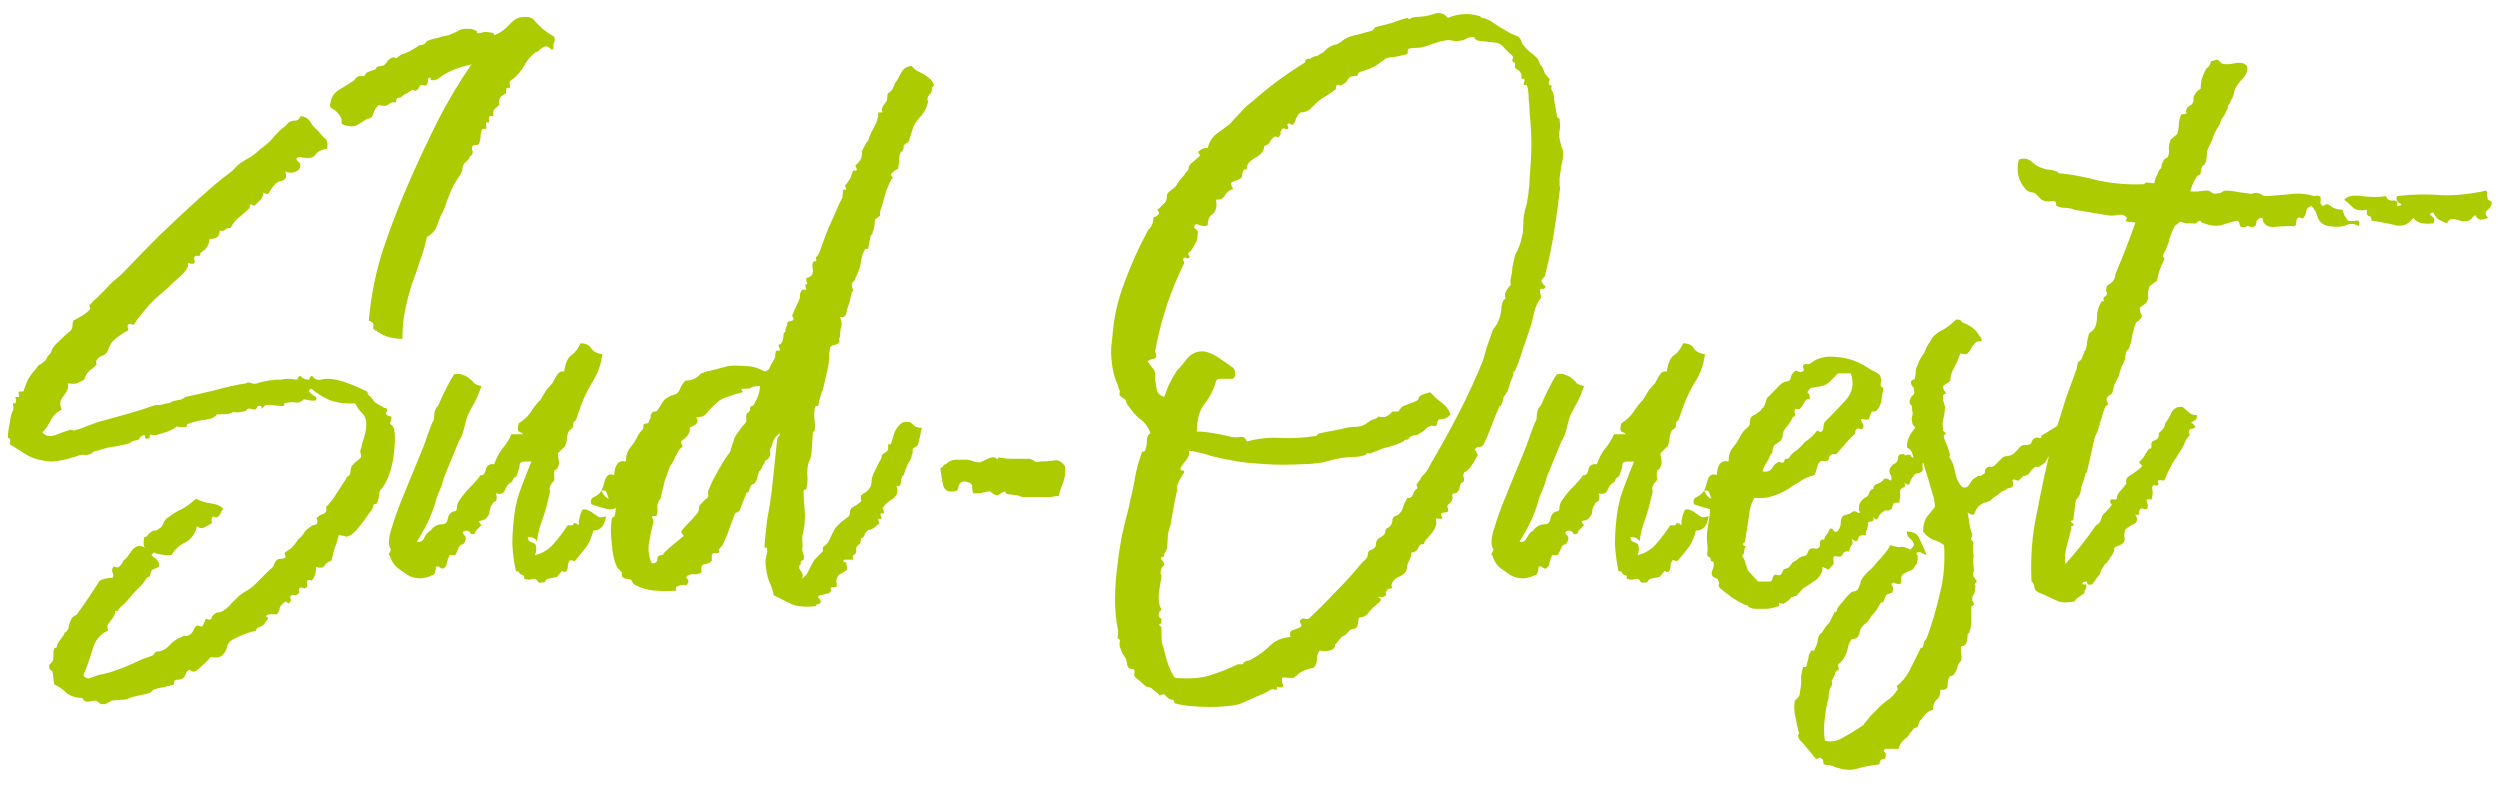 <?xml version="1.0" encoding="UTF-8"?> <svg xmlns="http://www.w3.org/2000/svg" width="165" height="52" viewBox="0 0 165 52" fill="none"> <path d="M36.52 2.92C36.56 3.24 36.5 3.34 36.34 3.22C36.18 3.06 36.04 3.02 35.92 3.1C35.8 3.14 35.7 3.2 35.62 3.28C35.58 3.36 35.48 3.42 35.32 3.46C35.08 3.66 34.88 3.88 34.72 4.12C34.6 4.36 34.44 4.6 34.24 4.84C34.16 4.92 34.06 5.02 33.94 5.14C33.82 5.22 33.72 5.3 33.64 5.38C33.64 5.42 33.64 5.5 33.64 5.62C33.68 5.7 33.68 5.76 33.64 5.8H33.46C33.42 5.84 33.4 5.9 33.4 5.98V6.16C33.28 6.24 33.18 6.3 33.1 6.34C33.06 6.34 33.02 6.4 32.98 6.52C32.94 6.56 32.92 6.64 32.92 6.76C32.96 6.88 32.96 6.94 32.92 6.94C32.84 7.02 32.78 7.08 32.74 7.12C32.7 7.12 32.64 7.18 32.56 7.3C32.56 7.3 32.56 7.38 32.56 7.54V7.66C32.56 7.66 32.52 7.66 32.44 7.66H32.32C32.28 7.7 32.26 7.78 32.26 7.9C32.3 7.98 32.3 8.04 32.26 8.08H32.08C32.08 8.16 32.08 8.24 32.08 8.32C32.12 8.4 32.12 8.46 32.08 8.5H31.84C31.76 8.66 31.72 8.82 31.72 8.98C31.72 9.14 31.68 9.32 31.6 9.52C31.52 9.56 31.44 9.58 31.36 9.58C31.28 9.58 31.22 9.6 31.18 9.64C31.14 9.72 31.14 9.82 31.18 9.94C31.22 10.02 31.2 10.12 31.12 10.24C31.12 10.28 31.1 10.3 31.06 10.3C31.02 10.26 31 10.28 31 10.36C30.96 10.48 30.86 10.6 30.7 10.72C30.58 10.84 30.52 11 30.52 11.2C30.48 11.36 30.36 11.58 30.16 11.86C30 12.1 29.88 12.32 29.8 12.52C29.68 12.8 29.56 13.1 29.44 13.42C29.36 13.7 29.24 13.98 29.08 14.26C28.96 14.58 28.86 14.84 28.78 15.04C28.7 15.24 28.5 15.44 28.18 15.64C28.06 16.2 27.9 16.74 27.7 17.26C27.54 17.78 27.36 18.3 27.16 18.82C27 19.34 26.86 19.88 26.74 20.44C26.62 21 26.56 21.64 26.56 22.36C25.92 22.36 25.4 22.22 25 21.94C24.92 21.9 24.88 21.88 24.88 21.88C24.92 21.84 24.9 21.82 24.82 21.82C24.66 21.78 24.6 21.68 24.64 21.52C24.68 21.36 24.58 21.24 24.34 21.16C24.5 19.4 24.84 17.76 25.36 16.24C25.88 14.72 26.44 13.28 27.04 11.92C27.64 10.56 28.26 9.24 28.9 7.96C29.58 6.64 30.32 5.4 31.12 4.24C30.8 4.32 30.46 4.42 30.1 4.54C29.78 4.66 29.46 4.82 29.14 5.02C29.02 5.14 28.9 5.22 28.78 5.26C28.5 5.34 28.38 5.3 28.42 5.14C28.3 5.1 28.24 5.16 28.24 5.32C28.24 5.48 28.2 5.58 28.12 5.62C28.08 5.66 28.02 5.66 27.94 5.62C27.86 5.58 27.8 5.58 27.76 5.62C27.72 5.66 27.68 5.72 27.64 5.8C27.6 5.88 27.56 5.92 27.52 5.92C27.48 6 27.42 6.02 27.34 5.98C27.3 5.94 27.26 5.92 27.22 5.92C27.1 6 26.98 6.08 26.86 6.16C26.74 6.2 26.64 6.26 26.56 6.34C26.48 6.42 26.38 6.46 26.26 6.46C26.18 6.46 26.14 6.56 26.14 6.76C25.94 6.72 25.78 6.76 25.66 6.88C25.54 7 25.32 7.02 25 6.94C24.84 7.06 24.72 7.24 24.64 7.48C24.6 7.72 24.46 7.84 24.22 7.84C23.94 8.04 23.72 8.18 23.56 8.26C23.4 8.34 23.22 8.36 23.02 8.32C22.7 8.28 22.54 8.2 22.54 8.08C22.58 7.92 22.52 7.74 22.36 7.54C22.24 7.38 22.1 7.26 21.94 7.18C21.78 7.1 21.74 6.96 21.82 6.76C21.86 6.44 22.02 6.18 22.3 5.98C22.62 5.78 22.94 5.58 23.26 5.38C23.34 5.34 23.4 5.28 23.44 5.2C23.52 5.12 23.6 5.06 23.68 5.02H24.04C24.12 4.9 24.18 4.82 24.22 4.78C24.3 4.74 24.46 4.68 24.7 4.6C24.78 4.56 24.82 4.54 24.82 4.54C24.82 4.5 24.84 4.46 24.88 4.42C24.96 4.38 25.04 4.36 25.12 4.36C25.24 4.36 25.34 4.32 25.42 4.24C25.5 4.16 25.56 4.08 25.6 4C25.68 3.92 25.76 3.86 25.84 3.82C25.92 3.78 26 3.78 26.08 3.82C26.16 3.86 26.2 3.86 26.2 3.82C26.36 3.66 26.54 3.56 26.74 3.52C26.94 3.44 27.2 3.3 27.52 3.1C27.6 3.02 27.66 2.98 27.7 2.98C27.78 2.98 27.88 2.96 28 2.92C28.08 2.84 28.12 2.8 28.12 2.8C28.12 2.76 28.16 2.72 28.24 2.68C28.44 2.6 28.66 2.54 28.9 2.5C29.14 2.42 29.38 2.36 29.62 2.32C29.82 2.24 30 2.16 30.16 2.08C30.36 1.96 30.54 1.9 30.7 1.9H31.06C31.38 1.98 31.52 2.06 31.48 2.14C31.44 2.22 31.56 2.22 31.84 2.14C31.96 2.1 32.12 2.1 32.32 2.14C32.52 2.14 32.62 2.2 32.62 2.32C32.98 2.2 33.32 1.96 33.64 1.6C33.96 1.24 34.32 1.08 34.72 1.12C35 1.12 35.2 1.22 35.32 1.42C35.48 1.58 35.64 1.74 35.8 1.9C36 2.06 36.2 2.2 36.4 2.32C36.64 2.4 36.68 2.6 36.52 2.92ZM14.74 33.58C14.66 33.66 14.6 33.76 14.56 33.88C14.52 33.96 14.46 34.04 14.38 34.12C14.3 34.16 14.22 34.16 14.14 34.12C14.1 34.08 14.06 34.08 14.02 34.12C13.98 34.16 13.96 34.24 13.96 34.36C14 34.48 14 34.54 13.96 34.54C13.76 34.66 13.58 34.76 13.42 34.84C13.26 34.88 13.12 34.84 13 34.72C12.88 35.24 12.62 35.6 12.22 35.8C11.82 36 11.52 36.28 11.32 36.64C10.72 36.64 10.34 36.58 10.18 36.46C10.06 36.54 10 36.6 10 36.64C10.04 36.68 10.1 36.74 10.18 36.82C10.3 36.86 10.38 36.94 10.42 37.06C10.5 37.14 10.52 37.26 10.48 37.42C10.28 37.5 10.14 37.56 10.06 37.6C10.02 37.6 9.96 37.74 9.88 38.02C9.84 38.1 9.82 38.12 9.82 38.08C9.82 38.04 9.78 38.06 9.7 38.14C9.58 38.3 9.46 38.46 9.34 38.62C9.22 38.74 9.12 38.84 9.04 38.92C8.84 39.12 8.66 39.32 8.5 39.52C8.34 39.72 8.14 39.92 7.9 40.12C7.86 40.16 7.82 40.22 7.78 40.3C7.74 40.34 7.68 40.34 7.6 40.3C7.6 40.5 7.56 40.64 7.48 40.72C7.44 40.8 7.38 40.88 7.3 40.96C7.26 41.04 7.2 41.12 7.12 41.2C7.08 41.28 7.08 41.42 7.12 41.62C6.6 41.86 6.26 42.28 6.1 42.88C5.94 43.44 5.74 44 5.5 44.56C5.62 44.76 5.78 44.82 5.98 44.74C6.18 44.66 6.34 44.6 6.46 44.56C6.9 44.48 7.28 44.38 7.6 44.26C7.96 44.14 8.36 43.98 8.8 43.78C9.04 43.66 9.26 43.56 9.46 43.48C9.7 43.4 9.92 43.32 10.12 43.24C10.2 43.08 10.28 43 10.36 43C10.64 43 10.9 42.88 11.14 42.64C11.38 42.36 11.66 42.16 11.98 42.04C12.1 41.96 12.2 41.94 12.28 41.98C12.36 41.98 12.46 41.94 12.58 41.86C12.66 41.78 12.72 41.7 12.76 41.62C12.8 41.5 12.86 41.4 12.94 41.32C12.98 41.28 13.06 41.28 13.18 41.32C13.3 41.36 13.36 41.36 13.36 41.32C13.4 41.28 13.44 41.2 13.48 41.08C13.52 40.96 13.56 40.88 13.6 40.84C13.64 40.84 13.7 40.86 13.78 40.9C13.86 40.9 13.92 40.88 13.96 40.84V40.78C13.96 40.74 13.98 40.7 14.02 40.66L14.14 40.54C14.22 40.46 14.3 40.42 14.38 40.42C14.5 40.42 14.62 40.38 14.74 40.3C14.94 40.18 15.12 40.02 15.28 39.82C15.48 39.62 15.64 39.46 15.76 39.34C15.96 39.18 16.14 39.06 16.3 38.98C16.5 38.86 16.66 38.74 16.78 38.62C16.98 38.42 17.14 38.26 17.26 38.14C17.42 37.98 17.6 37.8 17.8 37.6C17.92 37.52 18 37.44 18.04 37.36C18.08 37.24 18.14 37.12 18.22 37C18.3 36.92 18.4 36.88 18.52 36.88C18.64 36.88 18.74 36.86 18.82 36.82C18.86 36.78 18.86 36.72 18.82 36.64C18.78 36.56 18.78 36.5 18.82 36.46C18.94 36.38 19.08 36.28 19.24 36.16C19.4 36 19.54 35.82 19.66 35.62C19.86 35.46 20 35.3 20.08 35.14C20.2 34.98 20.36 34.84 20.56 34.72C20.56 34.68 20.62 34.66 20.74 34.66C20.86 34.62 20.92 34.58 20.92 34.54C20.96 34.46 20.96 34.38 20.92 34.3C20.88 34.22 20.9 34.16 20.98 34.12C21.06 34.04 21.16 33.98 21.28 33.94C21.4 33.9 21.48 33.84 21.52 33.76C21.56 33.68 21.56 33.6 21.52 33.52C21.52 33.44 21.54 33.4 21.58 33.4C21.78 33.2 21.98 32.94 22.18 32.62C22.42 32.26 22.64 31.92 22.84 31.6C22.84 31.6 22.86 31.56 22.9 31.48C22.94 31.44 22.98 31.42 23.02 31.42C23.1 31.3 23.14 31.18 23.14 31.06C23.14 30.94 23.18 30.82 23.26 30.7C23.34 30.62 23.42 30.54 23.5 30.46C23.62 30.38 23.72 30.3 23.8 30.22C23.84 30.14 23.84 30.04 23.8 29.92C23.76 29.8 23.78 29.66 23.86 29.5C23.86 29.42 23.92 29.2 24.04 28.84C24.16 28.44 24.2 28.08 24.16 27.76C24.12 27.56 24.02 27.38 23.86 27.22C23.7 27.06 23.56 26.86 23.44 26.62C22.76 26.66 22.18 26.58 21.7 26.38C21.26 26.18 20.88 25.94 20.56 25.66C20.36 25.7 20.34 25.8 20.5 25.96C20.66 26.08 20.78 26.16 20.86 26.2C20.9 26.32 20.88 26.4 20.8 26.44C20.72 26.44 20.62 26.44 20.5 26.44C20.42 26.4 20.32 26.38 20.2 26.38C20.08 26.34 20 26.36 19.96 26.44C19.8 26.56 19.64 26.6 19.48 26.56C19.36 26.52 19.12 26.54 18.76 26.62V26.74C18.76 26.78 18.7 26.8 18.58 26.8C18.5 26.8 18.3 26.78 17.98 26.74C17.7 26.7 17.52 26.72 17.44 26.8C17.32 26.96 17.26 27 17.26 26.92C17.3 26.8 17.22 26.76 17.02 26.8C16.98 26.84 16.96 26.88 16.96 26.92C16.88 27 16.84 27.04 16.84 27.04C16.8 27.04 16.7 27.02 16.54 26.98C16.42 26.94 16.34 26.96 16.3 27.04C16.22 27.12 16.14 27.16 16.06 27.16C16.02 27.16 15.9 27.18 15.7 27.22C15.66 27.22 15.6 27.22 15.52 27.22C15.44 27.18 15.38 27.18 15.34 27.22C15.18 27.3 14.98 27.34 14.74 27.34C14.74 27.34 14.66 27.34 14.5 27.34H14.32C14.2 27.54 13.94 27.66 13.54 27.7C13.18 27.74 12.78 27.84 12.34 28V28.06C12.34 28.14 12.3 28.18 12.22 28.18C12.18 28.18 12.06 28.18 11.86 28.18C11.7 28.14 11.62 28.14 11.62 28.18C11.54 28.26 11.36 28.36 11.08 28.48C10.8 28.56 10.54 28.64 10.3 28.72C10.22 28.72 10.14 28.72 10.06 28.72C9.98 28.68 9.92 28.68 9.88 28.72V28.9C9.72 28.98 9.62 28.98 9.58 28.9C9.58 28.78 9.56 28.72 9.52 28.72C9.4 28.72 9.3 28.78 9.22 28.9C9.18 29.02 9.06 29.08 8.86 29.08C8.74 29.12 8.66 29.16 8.62 29.2C8.58 29.24 8.48 29.28 8.32 29.32C8 29.4 7.68 29.46 7.36 29.5C7.08 29.54 6.78 29.62 6.46 29.74C6.3 29.74 6.16 29.8 6.04 29.92C5.88 30 5.76 30.04 5.68 30.04C5.6 30 5.46 30 5.26 30.04C5.18 30.08 4.92 30.16 4.48 30.28C4.04 30.4 3.66 30.46 3.34 30.46C2.78 30.42 2.3 30.3 1.9 30.1C1.5 29.86 1.08 29.6 0.64 29.32C0.72 29.04 0.68 28.9 0.52 28.9C0.52 28.62 0.56 28.3 0.64 27.94C0.68 27.54 0.76 27.24 0.88 27.04C0.88 26.96 0.88 26.88 0.88 26.8C0.84 26.72 0.84 26.66 0.88 26.62H0.94C0.94 26.62 0.96 26.62 1 26.62C1.04 26.58 1.06 26.5 1.06 26.38C1.06 26.34 1.04 26.28 1 26.2H1.24C1.28 26.16 1.28 26.1 1.24 26.02C1.2 25.94 1.22 25.88 1.3 25.84H1.42C1.5 25.84 1.54 25.84 1.54 25.84C1.62 25.6 1.72 25.34 1.84 25.06C2 24.78 2.18 24.54 2.38 24.34C2.46 24.18 2.56 24.08 2.68 24.04C2.8 23.96 2.92 23.86 3.04 23.74C3.08 23.62 3.14 23.52 3.22 23.44C3.34 23.32 3.4 23.22 3.4 23.14C3.48 22.94 3.66 22.72 3.94 22.48C4.22 22.2 4.46 21.98 4.66 21.82C4.74 21.74 4.78 21.64 4.78 21.52C4.78 21.4 4.8 21.28 4.84 21.16C5 21.08 5.18 20.98 5.38 20.86C5.58 20.74 5.76 20.6 5.92 20.44C5.96 20.4 5.96 20.34 5.92 20.26C5.88 20.14 5.9 20.08 5.98 20.08C6.1 19.92 6.24 19.78 6.4 19.66C6.56 19.5 6.74 19.32 6.94 19.12C7.18 18.84 7.4 18.62 7.6 18.46C7.8 18.3 8 18.12 8.2 17.92C8.92 17.16 9.7 16.36 10.54 15.52C11.42 14.68 12.3 13.86 13.18 13.06C13.5 12.78 13.82 12.5 14.14 12.22C14.46 11.94 14.84 11.64 15.28 11.32C15.36 11.24 15.44 11.16 15.52 11.08C15.6 11 15.68 10.92 15.76 10.84C16.04 10.64 16.3 10.48 16.54 10.36C16.78 10.2 17 10.02 17.2 9.82C17.44 9.66 17.66 9.48 17.86 9.28C18.06 9.04 18.26 8.82 18.46 8.62C18.54 8.54 18.64 8.46 18.76 8.38C18.88 8.26 18.98 8.16 19.06 8.08C19.18 8 19.32 7.96 19.48 7.96C19.64 7.96 19.76 7.86 19.84 7.66C20.16 7.7 20.38 7.84 20.5 8.08C20.62 8.28 20.78 8.46 20.98 8.62C21.1 8.78 21.24 8.94 21.4 9.1C21.6 9.22 21.66 9.46 21.58 9.82C21.22 9.86 20.96 10 20.8 10.24C20.64 10.44 20.3 10.48 19.78 10.36C19.54 10.4 19.5 10.5 19.66 10.66C19.86 10.78 19.88 10.96 19.72 11.2C19.64 11.28 19.52 11.34 19.36 11.38C19.2 11.42 19.02 11.4 18.82 11.32C18.94 11.64 18.88 11.84 18.64 11.92C18.4 11.96 18.22 12.06 18.1 12.22C18.02 12.3 17.92 12.44 17.8 12.64C17.72 12.84 17.58 12.86 17.38 12.7C17.38 12.86 17.32 13.02 17.2 13.18C17.08 13.3 16.96 13.42 16.84 13.54C16.8 13.58 16.74 13.58 16.66 13.54C16.62 13.46 16.56 13.46 16.48 13.54C16.48 13.66 16.48 13.72 16.48 13.72C16.36 13.84 16.16 14.02 15.88 14.26C15.6 14.46 15.38 14.72 15.22 15.04C15.06 15.04 14.94 15.08 14.86 15.16C14.78 15.24 14.66 15.26 14.5 15.22C14.5 15.62 14.28 15.8 13.84 15.76C13.8 16 13.74 16.18 13.66 16.3C13.58 16.42 13.48 16.52 13.36 16.6C13.32 16.64 13.28 16.66 13.24 16.66C13.24 16.62 13.24 16.64 13.24 16.72C13.2 16.88 13.14 16.94 13.06 16.9C12.98 16.86 12.9 16.88 12.82 16.96C12.82 17 12.82 17.06 12.82 17.14C12.86 17.22 12.86 17.3 12.82 17.38C12.7 17.42 12.6 17.42 12.52 17.38C12.44 17.3 12.4 17.36 12.4 17.56C12.4 17.64 12.3 17.8 12.1 18.04C11.9 18.24 11.66 18.46 11.38 18.7C11.14 18.94 10.9 19.16 10.66 19.36C10.42 19.56 10.24 19.72 10.12 19.84C9.92 20.04 9.74 20.24 9.58 20.44C9.46 20.6 9.3 20.8 9.1 21.04L8.86 21.4C8.82 21.44 8.76 21.44 8.68 21.4C8.6 21.36 8.54 21.36 8.5 21.4C8.42 21.44 8.4 21.52 8.44 21.64C8.48 21.72 8.48 21.78 8.44 21.82C8.16 21.94 7.82 22.18 7.42 22.54C7.34 22.66 7.26 22.8 7.18 22.96C7.14 23.12 7.08 23.24 7 23.32C6.92 23.4 6.82 23.46 6.7 23.5C6.58 23.54 6.48 23.62 6.4 23.74C6.36 23.78 6.34 23.84 6.34 23.92C6.38 24 6.38 24.06 6.34 24.1C6.22 24.22 6.08 24.34 5.92 24.46C5.76 24.58 5.64 24.78 5.56 25.06C5.4 25.14 5.24 25.22 5.08 25.3C4.92 25.34 4.72 25.34 4.48 25.3C4.52 25.5 4.5 25.66 4.42 25.78C4.38 25.86 4.32 25.96 4.24 26.08C4.16 26.16 4.08 26.28 4 26.44C3.96 26.6 3.98 26.8 4.06 27.04C3.74 27.2 3.5 27.44 3.34 27.76C3.18 28.08 3 28.34 2.8 28.54C3 28.78 3.28 28.84 3.64 28.72C4.04 28.56 4.38 28.44 4.66 28.36C4.74 28.36 4.8 28.38 4.84 28.42C4.92 28.42 4.98 28.4 5.02 28.36C5.14 28.36 5.38 28.28 5.74 28.12C6.14 27.96 6.5 27.84 6.82 27.76C7.26 27.64 7.76 27.5 8.32 27.34C8.92 27.18 9.5 27 10.06 26.8C10.26 26.72 10.4 26.7 10.48 26.74C10.56 26.74 10.74 26.7 11.02 26.62C11.1 26.62 11.18 26.6 11.26 26.56C11.38 26.48 11.5 26.44 11.62 26.44C11.7 26.4 11.8 26.38 11.92 26.38C12.04 26.34 12.14 26.28 12.22 26.2C12.62 26.12 13.24 25.98 14.08 25.78C14.96 25.54 15.68 25.38 16.24 25.3C16.36 25.22 16.48 25.22 16.6 25.3C16.76 25.34 16.88 25.34 16.96 25.3C17.16 25.22 17.56 25.14 18.16 25.06H18.52C18.72 25.02 18.88 25 19 25C19.12 25 19.34 25.02 19.66 25.06C19.62 25.06 19.62 25.02 19.66 24.94C19.74 24.82 19.8 24.78 19.84 24.82C19.96 24.98 20.16 25.06 20.44 25.06C20.4 25.06 20.4 25.02 20.44 24.94C20.52 24.82 20.58 24.78 20.62 24.82C20.74 25.02 20.92 25.1 21.16 25.06C21.44 24.98 21.78 24.98 22.18 25.06C22.74 25.18 23.42 25.44 24.22 25.84C24.26 25.88 24.28 25.94 24.28 26.02C24.32 26.06 24.38 26.12 24.46 26.2C24.54 26.28 24.62 26.38 24.7 26.5C24.82 26.62 24.98 26.72 25.18 26.8C25.22 26.84 25.28 26.88 25.36 26.92C25.48 26.92 25.54 26.96 25.54 27.04C25.58 27.08 25.56 27.14 25.48 27.22C25.44 27.3 25.44 27.34 25.48 27.34C25.52 27.38 25.58 27.42 25.66 27.46C25.74 27.46 25.8 27.48 25.84 27.52C25.84 27.6 25.82 27.7 25.78 27.82C25.74 27.9 25.74 27.96 25.78 28C25.9 28.08 25.98 28.2 26.02 28.36C26.1 28.8 26.08 29.42 25.96 30.22C25.84 31.02 25.6 31.68 25.24 32.2L25.12 32.32C25.08 32.36 25.06 32.4 25.06 32.44C25.02 32.56 25 32.68 25 32.8C25 32.88 24.96 33.02 24.88 33.22C24.8 33.26 24.74 33.28 24.7 33.28C24.66 33.28 24.64 33.32 24.64 33.4C24.64 33.48 24.56 33.62 24.4 33.82C24.28 33.98 24.14 34.18 23.98 34.42C23.82 34.62 23.66 34.82 23.5 35.02C23.34 35.18 23.22 35.28 23.14 35.32C22.94 35.4 22.84 35.44 22.84 35.44C22.88 35.4 22.72 35.36 22.36 35.32C22.28 35.64 22.2 35.9 22.12 36.1C22.04 36.3 21.96 36.6 21.88 37C21.64 37.08 21.48 37.2 21.4 37.36C21.32 37.48 21.14 37.5 20.86 37.42C20.86 37.82 20.76 38.12 20.56 38.32C20.36 38.24 20.26 38.28 20.26 38.44C20.3 38.6 20.28 38.72 20.2 38.8C20.16 38.84 20.08 38.84 19.96 38.8C19.88 38.76 19.82 38.76 19.78 38.8C19.74 38.84 19.72 38.9 19.72 38.98C19.76 39.02 19.76 39.08 19.72 39.16C19.64 39.24 19.54 39.28 19.42 39.28C19.34 39.24 19.26 39.26 19.18 39.34C19.14 39.38 19.14 39.44 19.18 39.52C19.22 39.6 19.2 39.68 19.12 39.76C19.08 39.84 19.02 39.84 18.94 39.76C18.9 39.68 18.84 39.68 18.76 39.76C18.6 39.88 18.5 40 18.46 40.12C18.46 40.24 18.4 40.38 18.28 40.54H17.74C17.54 40.62 17.5 40.68 17.62 40.72C17.74 40.76 17.7 40.88 17.5 41.08C17.46 41.2 17.34 41.3 17.14 41.38C16.98 41.42 16.9 41.5 16.9 41.62C16.38 41.74 15.86 41.94 15.34 42.22C15.14 42.34 15.02 42.5 14.98 42.7C14.94 42.9 14.84 43.08 14.68 43.24C14.52 43.4 14.26 43.44 13.9 43.36C13.74 43.56 13.5 43.8 13.18 44.08C12.9 44.36 12.68 44.4 12.52 44.2C12.4 44.24 12.32 44.32 12.28 44.44C12.24 44.56 12.18 44.66 12.1 44.74C12.02 44.82 11.88 44.86 11.68 44.86C11.52 44.86 11.46 44.96 11.5 45.16C11.3 45.24 11.08 45.3 10.84 45.34C10.6 45.38 10.36 45.44 10.12 45.52C10.04 45.6 10 45.64 10 45.64L9.94 45.7C9.74 45.78 9.52 45.84 9.28 45.88C9.04 45.92 8.8 45.98 8.56 46.06C8.44 46.14 8.3 46.18 8.14 46.18C7.98 46.18 7.72 46.2 7.36 46.24C7.12 46.4 6.96 46.48 6.88 46.48C6.72 46.48 6.62 46.46 6.58 46.42C6.54 46.38 6.46 46.32 6.34 46.24C6.22 46.24 6.08 46.26 5.92 46.3C5.8 46.34 5.68 46.32 5.56 46.24C5.52 46.24 5.5 46.22 5.5 46.18C5.5 46.14 5.46 46.1 5.38 46.06C5.02 46.06 4.7 45.96 4.42 45.76C4.18 45.52 3.9 45.32 3.58 45.16C3.54 44.96 3.52 44.82 3.52 44.74C3.52 44.66 3.5 44.52 3.46 44.32C3.34 44.2 3.28 44.16 3.28 44.2C3.24 44 3.24 43.88 3.28 43.84C3.36 43.8 3.44 43.7 3.52 43.54C3.52 43.46 3.52 43.34 3.52 43.18C3.52 43.02 3.54 42.9 3.58 42.82C3.58 42.78 3.6 42.76 3.64 42.76C3.72 42.76 3.76 42.72 3.76 42.64C3.76 42.56 3.82 42.44 3.94 42.28C4.06 42.12 4.16 41.98 4.24 41.86C4.24 41.78 4.26 41.74 4.3 41.74C4.38 41.7 4.42 41.66 4.42 41.62C4.5 41.54 4.54 41.44 4.54 41.32C4.58 41.16 4.64 41 4.72 40.84C4.76 40.76 4.82 40.7 4.9 40.66C4.98 40.62 5.04 40.58 5.08 40.54C5.4 40.1 5.68 39.7 5.92 39.34C6.16 38.98 6.38 38.64 6.58 38.32C6.82 38.2 7.1 38.14 7.42 38.14C7.5 38.06 7.5 37.94 7.42 37.78C7.38 37.62 7.4 37.5 7.48 37.42C7.48 37.38 7.52 37.38 7.6 37.42C7.72 37.46 7.8 37.46 7.84 37.42C7.92 37.34 7.98 37.28 8.02 37.24C8.06 37.2 8.1 37.12 8.14 37C8.26 36.92 8.36 36.82 8.44 36.7C8.56 36.54 8.66 36.4 8.74 36.28C8.86 36.16 8.98 36.08 9.1 36.04C9.26 36 9.44 36.06 9.64 36.22C9.48 36.14 9.44 35.88 9.52 35.44C9.64 35.44 9.72 35.4 9.76 35.32C9.8 35.24 9.86 35.18 9.94 35.14C10.02 35.06 10.1 35.02 10.18 35.02C10.3 35.02 10.4 34.98 10.48 34.9C10.64 34.82 10.74 34.7 10.78 34.54C10.86 34.34 10.98 34.2 11.14 34.12C11.46 33.88 11.76 33.7 12.04 33.58C12.32 33.42 12.62 33.2 12.94 32.92C13.26 33.08 13.58 33.18 13.9 33.22C14.26 33.26 14.54 33.38 14.74 33.58Z" fill="#ACCB00"></path> <path d="M39.755 23.38C39.675 24.02 39.475 24.6 39.155 25.12C38.835 25.64 38.575 26.16 38.375 26.68L38.015 27.7C37.975 27.78 37.935 27.82 37.895 27.82C37.895 27.78 37.875 27.82 37.835 27.94V28.18C37.755 28.26 37.695 28.32 37.655 28.36C37.615 28.36 37.575 28.4 37.535 28.48C37.455 28.64 37.415 28.8 37.415 28.96C37.415 29.08 37.375 29.24 37.295 29.44L36.815 29.92C36.815 30 36.835 30.14 36.875 30.34C36.915 30.54 36.895 30.7 36.815 30.82C36.815 30.86 36.795 30.9 36.755 30.94C36.675 31.02 36.615 31.06 36.575 31.06C36.575 31.1 36.575 31.22 36.575 31.42C36.615 31.62 36.595 31.74 36.515 31.78C36.355 31.94 36.275 32.1 36.275 32.26C36.315 32.42 36.295 32.6 36.215 32.8C36.095 33.36 35.955 33.86 35.795 34.3C35.635 34.7 35.515 35.18 35.435 35.74C35.355 35.54 35.155 35.44 34.835 35.44C34.835 35.56 34.875 35.66 34.955 35.74C35.075 35.78 35.175 35.82 35.255 35.86C35.335 35.9 35.375 35.98 35.375 36.1C35.415 36.22 35.395 36.4 35.315 36.64C35.795 36.52 36.195 36.28 36.515 35.92C36.835 35.56 37.155 35.14 37.475 34.66C37.715 34.7 37.835 34.68 37.835 34.6C37.875 34.48 37.995 34.5 38.195 34.66C38.195 34.3 38.275 33.96 38.435 33.64C38.595 33.6 38.735 33.62 38.855 33.7C38.975 33.74 39.075 33.8 39.155 33.88C39.275 33.96 39.395 34.04 39.515 34.12C39.635 34.16 39.795 34.14 39.995 34.06C39.915 34.7 39.635 35.02 39.155 35.02C39.075 35.38 38.935 35.72 38.735 36.04C38.535 36.32 38.275 36.64 37.955 37C37.915 37.04 37.855 37.04 37.775 37C37.695 36.96 37.635 36.96 37.595 37C37.515 37.12 37.475 37.26 37.475 37.42C37.475 37.54 37.435 37.64 37.355 37.72C37.315 37.76 37.255 37.76 37.175 37.72C37.135 37.68 37.095 37.68 37.055 37.72C36.855 37.96 36.755 38.08 36.755 38.08C36.755 38.08 36.555 38.12 36.155 38.2C36.075 38.24 36.015 38.3 35.975 38.38C35.975 38.42 35.915 38.44 35.795 38.44C35.635 38.48 35.535 38.46 35.495 38.38C35.455 38.3 35.395 38.24 35.315 38.2C35.195 38.2 35.075 38.22 34.955 38.26C34.835 38.26 34.715 38.24 34.595 38.2V38.08C34.595 38 34.555 37.96 34.475 37.96C34.435 37.96 34.375 37.92 34.295 37.84C34.255 37.72 34.175 37.68 34.055 37.72C33.935 37.16 33.855 36.58 33.815 35.98C33.815 35.34 33.855 34.7 33.935 34.06C34.015 33.38 34.175 32.74 34.415 32.14C34.655 31.5 34.875 30.94 35.075 30.46H34.655C34.415 30.46 34.295 30.54 34.295 30.7C34.295 30.82 34.235 31.04 34.115 31.36C34.115 31.4 34.055 31.46 33.935 31.54C33.855 31.62 33.815 31.7 33.815 31.78C33.575 31.9 33.415 32.08 33.335 32.32C33.255 32.56 33.055 32.64 32.735 32.56C32.815 32.84 32.795 33.02 32.675 33.1C32.555 33.14 32.495 33.2 32.495 33.28C32.415 33.36 32.355 33.5 32.315 33.7C32.315 33.86 32.275 33.98 32.195 34.06C32.115 34.22 31.975 34.32 31.775 34.36C31.575 34.36 31.575 34.46 31.775 34.66C31.695 34.74 31.595 34.84 31.475 34.96C31.395 35.04 31.355 35.12 31.355 35.2C31.195 35.28 31.095 35.28 31.055 35.2C31.015 35.08 30.915 35.02 30.755 35.02C30.515 35.06 30.475 35.16 30.635 35.32C30.795 35.44 30.775 35.64 30.575 35.92C30.415 35.92 30.295 36.04 30.215 36.28C30.135 36.48 30.075 36.6 30.035 36.64C30.035 36.64 29.955 36.64 29.795 36.64H29.675C29.595 36.8 29.535 36.96 29.495 37.12C29.495 37.24 29.455 37.34 29.375 37.42C29.295 37.54 29.195 37.56 29.075 37.48C28.955 37.36 28.855 37.34 28.775 37.42C28.775 37.5 28.755 37.62 28.715 37.78C28.675 37.9 28.615 37.96 28.535 37.96C27.975 38.24 27.435 38.24 26.915 37.96C26.755 37.84 26.555 37.7 26.315 37.54C26.035 37.34 25.835 37.04 25.715 36.64C25.635 36.64 25.635 36.58 25.715 36.46C25.795 36.34 25.815 36.26 25.775 36.22C25.615 35.98 25.635 35.54 25.835 34.9C26.035 34.22 26.295 33.5 26.615 32.74C26.935 31.94 27.255 31.16 27.575 30.4C27.895 29.64 28.115 29.06 28.235 28.66L28.535 27.88C28.615 27.8 28.655 27.66 28.655 27.46C28.655 27.22 28.715 27.02 28.835 26.86C28.915 26.78 28.975 26.68 29.015 26.56C29.095 26.36 29.235 26.06 29.435 25.66C29.635 25.26 29.815 24.94 29.975 24.7C30.255 24.66 30.455 24.68 30.575 24.76C30.735 24.8 30.875 24.88 30.995 25C31.115 25.08 31.215 25.18 31.295 25.3C31.415 25.38 31.575 25.44 31.775 25.48C31.655 25.84 31.515 26.18 31.355 26.5C31.195 26.78 31.035 27.08 30.875 27.4C30.795 27.6 30.715 27.88 30.635 28.24C30.555 28.6 30.435 28.9 30.275 29.14L29.315 31.48C29.235 31.8 29.135 32.1 29.015 32.38C28.895 32.62 28.795 32.9 28.715 33.22C28.475 34.02 28.075 34.86 27.515 35.74C27.715 35.82 27.875 35.74 27.995 35.5C28.115 35.26 28.255 35.1 28.415 35.02C28.615 34.74 28.875 34.6 29.195 34.6C29.395 34.6 29.515 34.48 29.555 34.24C29.595 34 29.715 33.84 29.915 33.76C30.075 33.76 30.155 33.68 30.155 33.52C30.155 33.36 30.195 33.22 30.275 33.1C30.395 32.9 30.575 32.66 30.815 32.38C31.095 32.1 31.335 31.84 31.535 31.6C31.615 31.52 31.655 31.46 31.655 31.42C31.655 31.38 31.715 31.36 31.835 31.36C31.955 31.32 32.035 31.18 32.075 30.94C32.155 30.7 32.335 30.6 32.615 30.64C32.775 30.2 32.955 29.86 33.155 29.62C33.395 29.34 33.595 29.02 33.755 28.66H34.535C34.455 28.58 34.355 28.52 34.235 28.48C34.155 28.4 34.155 28.22 34.235 27.94C34.555 27.74 34.815 27.5 35.015 27.22C35.215 26.9 35.435 26.62 35.675 26.38C35.795 26.18 35.915 25.98 36.035 25.78C36.195 25.58 36.335 25.42 36.455 25.3C36.535 25.14 36.635 24.96 36.755 24.76C36.875 24.56 37.035 24.48 37.235 24.52C37.315 23.96 37.475 23.6 37.715 23.44C37.955 23.28 38.155 23.02 38.315 22.66C38.675 22.66 38.915 22.78 39.035 23.02C39.195 23.22 39.435 23.34 39.755 23.38ZM41.375 29.98C41.375 29.94 41.415 29.84 41.495 29.68C41.615 29.52 41.735 29.36 41.855 29.2C41.975 29 42.075 28.82 42.155 28.66C42.275 28.5 42.335 28.42 42.335 28.42C42.655 28.14 42.815 27.96 42.815 27.88C42.815 27.8 42.915 27.62 43.115 27.34C43.315 27.14 43.615 27.06 44.015 27.1C44.415 27.14 44.635 27.3 44.675 27.58C44.755 27.98 44.675 28.32 44.435 28.6C44.195 28.84 43.975 29.04 43.775 29.2C43.695 29.28 43.535 29.5 43.295 29.86C43.055 30.22 42.875 30.5 42.755 30.7C42.555 31.14 42.355 31.5 42.155 31.78C41.955 32.02 41.735 32.1 41.495 32.02C41.495 32.26 41.435 32.42 41.315 32.5C41.195 32.54 41.035 32.74 40.835 33.1H40.895C40.775 33.54 40.475 33.7 39.995 33.58C39.555 33.46 39.235 33.36 39.035 33.28C38.955 33.04 39.015 32.88 39.215 32.8C39.455 32.68 39.615 32.54 39.695 32.38C39.815 32.66 39.975 32.84 40.175 32.92C40.135 32.8 40.095 32.68 40.055 32.56C40.015 32.4 39.895 32.34 39.695 32.38C39.775 32.22 39.855 31.98 39.935 31.66C40.055 31.34 40.255 31.24 40.535 31.36C40.575 30.64 40.835 30.34 41.315 30.46C41.315 30.22 41.335 30.06 41.375 29.98Z" fill="#ACCB00"></path> <path d="M51.477 28.6C51.197 28.76 51.017 29.04 50.937 29.44C50.857 29.56 50.817 29.68 50.817 29.8C50.857 29.92 50.837 30.06 50.757 30.22C50.677 30.3 50.597 30.36 50.517 30.4C50.477 30.44 50.457 30.5 50.457 30.58C50.377 30.66 50.317 30.76 50.277 30.88C50.237 30.96 50.177 31.04 50.097 31.12L49.917 31.72C49.837 31.88 49.757 31.96 49.677 31.96C49.597 31.96 49.517 32.1 49.437 32.38C49.397 32.5 49.357 32.54 49.317 32.5C49.317 32.46 49.297 32.48 49.257 32.56L48.837 33.64C48.797 33.72 48.737 33.78 48.657 33.82C48.577 33.82 48.537 33.84 48.537 33.88C48.497 33.92 48.437 34.06 48.357 34.3C48.277 34.5 48.197 34.72 48.117 34.96C48.037 35.2 47.937 35.44 47.817 35.68C47.737 35.92 47.657 36.06 47.577 36.1C47.537 36.18 47.497 36.22 47.457 36.22C47.417 36.18 47.417 36.2 47.457 36.28C47.497 36.44 47.437 36.52 47.277 36.52C47.117 36.48 47.017 36.52 46.977 36.64V37C46.897 37.12 46.737 37.2 46.497 37.24C46.297 37.28 46.237 37.46 46.317 37.78C46.237 37.82 46.137 37.86 46.017 37.9C45.937 37.9 45.797 37.9 45.597 37.9C45.317 37.98 45.237 38.08 45.357 38.2C45.477 38.32 45.457 38.46 45.297 38.62C45.097 38.58 44.917 38.6 44.757 38.68C44.597 38.72 44.557 38.82 44.637 38.98C44.157 39.02 43.677 39.02 43.197 38.98C42.757 38.94 42.337 38.82 41.937 38.62C41.857 38.58 41.797 38.52 41.757 38.44C41.717 38.36 41.677 38.3 41.637 38.26C41.517 38.22 41.417 38.2 41.337 38.2C41.257 38.2 41.177 38.16 41.097 38.08C41.057 38.08 41.037 38.02 41.037 37.9V37.78C40.917 37.62 40.837 37.54 40.797 37.54C40.757 37.5 40.697 37.38 40.617 37.18C40.497 36.86 40.417 36.42 40.377 35.86C40.297 35.3 40.297 34.76 40.377 34.24C40.417 34.16 40.457 34.12 40.497 34.12C40.537 34.12 40.557 34.1 40.557 34.06C40.637 33.82 40.657 33.58 40.617 33.34C40.577 33.1 40.637 32.86 40.797 32.62L41.637 30.4C41.757 30.08 41.857 29.82 41.937 29.62C42.017 29.42 42.097 29.2 42.177 28.96C42.257 28.88 42.317 28.82 42.357 28.78C42.397 28.74 42.417 28.68 42.417 28.6L42.477 28C42.557 27.96 42.637 27.94 42.717 27.94C42.757 27.94 42.817 27.9 42.897 27.82C42.977 27.74 42.997 27.66 42.957 27.58C42.917 27.46 42.937 27.36 43.017 27.28C43.057 27.2 43.117 27.16 43.197 27.16C43.277 27.16 43.337 27.14 43.377 27.1C43.457 26.98 43.537 26.86 43.617 26.74C43.697 26.58 43.777 26.46 43.857 26.38C44.057 26.22 44.237 26.12 44.397 26.08C44.557 26.04 44.677 25.98 44.757 25.9C44.837 25.78 44.897 25.66 44.937 25.54C45.017 25.38 45.117 25.24 45.237 25.12C45.557 25.12 45.817 25.04 46.017 24.88C46.137 24.8 46.197 24.74 46.197 24.7C46.237 24.66 46.377 24.6 46.617 24.52C46.657 24.52 46.837 24.48 47.157 24.4L48.057 24.16C48.377 24.12 48.757 24.12 49.197 24.16C49.637 24.16 50.057 24.28 50.457 24.52C50.657 24.48 50.777 24.38 50.817 24.22C50.897 24.06 50.997 23.88 51.117 23.68C51.157 23.6 51.177 23.5 51.177 23.38C51.177 23.26 51.197 23.18 51.237 23.14H51.477C51.477 23.06 51.457 22.98 51.417 22.9C51.377 22.82 51.377 22.76 51.417 22.72H51.477C51.477 22.72 51.497 22.72 51.537 22.72C51.657 22.56 51.717 22.32 51.717 22C51.757 21.96 51.777 21.94 51.777 21.94C51.817 21.94 51.837 21.9 51.837 21.82C51.837 21.74 51.857 21.66 51.897 21.58C51.937 21.5 51.957 21.44 51.957 21.4C51.957 21.32 51.977 21.26 52.017 21.22C52.177 21.22 52.297 21.18 52.377 21.1C52.377 21.02 52.357 20.96 52.317 20.92C52.277 20.84 52.277 20.78 52.317 20.74C52.397 20.54 52.477 20.36 52.557 20.2C52.637 20.04 52.717 19.86 52.797 19.66C52.797 19.62 52.797 19.54 52.797 19.42C52.837 19.26 52.897 19.16 52.977 19.12H53.217C53.217 19.08 53.197 19.02 53.157 18.94C53.157 18.86 53.157 18.8 53.157 18.76H53.277C53.277 18.68 53.257 18.6 53.217 18.52C53.217 18.44 53.217 18.38 53.217 18.34C53.337 18.34 53.457 18.28 53.577 18.16C53.657 18.04 53.677 17.9 53.637 17.74C53.597 17.54 53.617 17.38 53.697 17.26C53.737 17.22 53.777 17.22 53.817 17.26C53.857 17.26 53.877 17.22 53.877 17.14C53.837 17.06 53.837 17 53.877 16.96C53.957 16.88 54.017 16.8 54.057 16.72C54.257 16.16 54.457 15.62 54.657 15.1C54.897 14.58 55.137 14.04 55.377 13.48L55.557 13.12C55.597 13.08 55.617 12.98 55.617 12.82C55.617 12.66 55.637 12.56 55.677 12.52H55.857C55.857 12.48 55.837 12.42 55.797 12.34C55.757 12.26 55.777 12.2 55.857 12.16L56.097 11.8C56.137 11.76 56.177 11.66 56.217 11.5C56.257 11.34 56.297 11.26 56.337 11.26H56.517C56.557 11.22 56.557 11.16 56.517 11.08C56.477 11 56.457 10.94 56.457 10.9C56.537 10.86 56.637 10.76 56.757 10.6C56.877 10.4 56.917 10.2 56.877 10C56.917 9.92 56.977 9.8 57.057 9.64C57.137 9.48 57.217 9.36 57.297 9.28C57.337 9.12 57.417 8.92 57.537 8.68C57.697 8.4 57.817 8.16 57.897 7.96V7.9C57.897 7.86 57.897 7.84 57.897 7.84C57.937 7.8 57.957 7.76 57.957 7.72V7.42H58.257C58.217 7.34 58.197 7.28 58.197 7.24C58.197 7.16 58.217 7.1 58.257 7.06C58.257 7.02 58.337 6.9 58.497 6.7C58.537 6.66 58.557 6.58 58.557 6.46C58.557 6.3 58.577 6.2 58.617 6.16C58.777 6.04 58.877 5.94 58.917 5.86C58.957 5.78 59.017 5.64 59.097 5.44C59.177 5.36 59.297 5.16 59.457 4.84C59.617 4.52 59.857 4.36 60.177 4.36C60.257 4.48 60.397 4.6 60.597 4.72C60.797 4.8 60.977 4.9 61.137 5.02C61.337 5.14 61.477 5.28 61.557 5.44C61.677 5.56 61.657 5.68 61.497 5.8C61.537 5.96 61.477 6.12 61.317 6.28C61.197 6.44 61.177 6.58 61.257 6.7C61.177 7.06 61.037 7.36 60.837 7.6C60.637 7.8 60.457 8.04 60.297 8.32L59.997 9.28C59.957 9.36 59.897 9.42 59.817 9.46C59.777 9.46 59.717 9.52 59.637 9.64V9.82C59.637 9.86 59.617 9.88 59.577 9.88C59.577 9.88 59.577 9.9 59.577 9.94V10H59.457C59.377 10.2 59.337 10.4 59.337 10.6C59.337 10.76 59.317 10.94 59.277 11.14C59.197 11.18 59.117 11.22 59.037 11.26C58.997 11.3 58.937 11.36 58.857 11.44C58.777 11.48 58.777 11.54 58.857 11.62C58.937 11.7 58.937 11.76 58.857 11.8C58.777 11.92 58.657 12.18 58.497 12.58C58.377 12.98 58.277 13.34 58.197 13.66C58.117 13.74 58.077 13.94 58.077 14.26C58.037 14.26 57.977 14.3 57.897 14.38C57.817 14.42 57.777 14.46 57.777 14.5C57.737 14.54 57.717 14.68 57.717 14.92C57.677 15 57.657 15.08 57.657 15.16C57.657 15.2 57.637 15.24 57.597 15.28C57.597 15.28 57.597 15.3 57.597 15.34V15.4C57.477 15.52 57.417 15.66 57.417 15.82C57.417 15.78 57.397 15.86 57.357 16.06C57.317 16.26 57.297 16.38 57.297 16.42H57.117C56.957 16.66 56.857 16.96 56.817 17.32C56.777 17.64 56.657 17.98 56.457 18.34C56.457 18.42 56.417 18.5 56.337 18.58C56.257 18.62 56.217 18.68 56.217 18.76C56.217 18.84 56.237 18.94 56.277 19.06C56.317 19.14 56.297 19.22 56.217 19.3C56.177 19.46 56.137 19.62 56.097 19.78C56.097 19.9 56.057 20.04 55.977 20.2C55.937 20.28 55.897 20.44 55.857 20.68C55.817 20.88 55.677 20.96 55.437 20.92C55.557 21.2 55.577 21.44 55.497 21.64C55.457 21.84 55.437 22.04 55.437 22.24C55.397 22.28 55.377 22.34 55.377 22.42C55.417 22.46 55.417 22.52 55.377 22.6C55.337 22.68 55.217 22.74 55.017 22.78C54.857 22.82 54.777 22.9 54.777 23.02C54.737 23.22 54.717 23.42 54.717 23.62C54.717 23.82 54.697 24.02 54.657 24.22L54.297 25.78C54.257 25.82 54.197 25.98 54.117 26.26L53.997 26.8H53.817C53.737 27.04 53.717 27.32 53.757 27.64C53.797 27.96 53.797 28.24 53.757 28.48H53.697C53.657 28.48 53.637 28.54 53.637 28.66C53.637 28.86 53.617 29.16 53.577 29.56C53.577 29.96 53.517 30.26 53.397 30.46C53.317 30.66 53.277 30.94 53.277 31.3C53.317 31.62 53.297 31.94 53.217 32.26C53.217 32.3 53.177 32.32 53.097 32.32C53.057 32.32 53.037 32.36 53.037 32.44C53.037 32.76 53.057 33.12 53.097 33.52C53.137 33.88 53.137 34.24 53.097 34.6C53.057 34.96 53.017 35.18 52.977 35.26C52.937 35.34 52.937 35.6 52.977 36.04C52.937 36.16 52.937 36.3 52.977 36.46C53.057 36.62 53.077 36.78 53.037 36.94C52.997 36.98 52.957 37 52.917 37C52.837 37.08 52.817 37.12 52.857 37.12C52.857 37.2 52.837 37.26 52.797 37.3C52.757 37.3 52.737 37.36 52.737 37.48C52.777 37.56 52.837 37.66 52.917 37.78C52.997 37.9 52.997 38.04 52.917 38.2C53.157 38.04 53.317 37.84 53.397 37.6C53.517 37.36 53.637 37.14 53.757 36.94L54.297 36.4C54.337 36.32 54.337 36.26 54.297 36.22C54.297 36.14 54.337 36.08 54.417 36.04C54.497 35.96 54.537 35.92 54.537 35.92C54.577 35.88 54.617 35.84 54.657 35.8C54.857 35.36 55.017 35.04 55.137 34.84C55.297 34.64 55.597 34.38 56.037 34.06C56.077 33.98 56.097 33.9 56.097 33.82C56.097 33.7 56.137 33.6 56.217 33.52C56.337 33.44 56.437 33.38 56.517 33.34C56.637 33.26 56.737 33.18 56.817 33.1C56.857 33.06 56.857 33.02 56.817 32.98C56.817 32.9 56.817 32.82 56.817 32.74C56.857 32.66 56.957 32.58 57.117 32.5C57.277 32.38 57.397 32.24 57.477 32.08C57.517 31.92 57.537 31.76 57.537 31.6C57.577 31.44 57.637 31.28 57.717 31.12L58.077 30.4C58.157 30.32 58.197 30.2 58.197 30.04C58.277 29.96 58.357 29.9 58.437 29.86C58.557 29.78 58.617 29.7 58.617 29.62V29.32H58.797C58.877 29.04 58.957 28.78 59.037 28.54C59.157 28.26 59.337 28.04 59.577 27.88C59.897 27.8 60.117 27.84 60.237 28C60.357 28.16 60.557 28.24 60.837 28.24C60.757 28.64 60.677 29 60.597 29.32C60.557 29.4 60.497 29.46 60.417 29.5C60.337 29.54 60.277 29.58 60.237 29.62C60.237 29.7 60.237 29.78 60.237 29.86C60.237 29.94 60.217 30 60.177 30.04C60.177 30.12 60.157 30.2 60.117 30.28C60.077 30.36 60.017 30.46 59.937 30.58C59.897 30.66 59.837 30.8 59.757 31C59.717 31.16 59.677 31.28 59.637 31.36C59.517 31.44 59.457 31.6 59.457 31.84C59.457 32.04 59.357 32.12 59.157 32.08C59.317 32.4 59.237 32.68 58.917 32.92C58.597 33.12 58.377 33.32 58.257 33.52C58.257 33.56 58.277 33.62 58.317 33.7C58.357 33.78 58.357 33.84 58.317 33.88H58.137C58.097 33.92 58.097 33.98 58.137 34.06C58.177 34.14 58.197 34.2 58.197 34.24C58.037 34.24 57.957 34.24 57.957 34.24C57.957 34.32 57.977 34.4 58.017 34.48C58.057 34.56 58.037 34.6 57.957 34.6C57.757 34.8 57.577 34.92 57.417 34.96C57.257 34.96 57.117 35.12 56.997 35.44C56.917 35.52 56.857 35.54 56.817 35.5C56.817 35.46 56.817 35.5 56.817 35.62C56.817 35.78 56.757 35.9 56.637 35.98C56.517 36.06 56.477 36.2 56.517 36.4C56.517 36.48 56.457 36.56 56.337 36.64C56.257 36.72 56.257 36.82 56.337 36.94H55.797C55.677 36.94 55.637 36.98 55.677 37.06C55.717 37.1 55.777 37.12 55.857 37.12L55.917 37.6C55.797 37.68 55.677 37.76 55.557 37.84C55.437 37.88 55.357 37.94 55.317 38.02C55.237 38.1 55.197 38.22 55.197 38.38C55.237 38.54 55.237 38.66 55.197 38.74C55.197 38.74 55.137 38.74 55.017 38.74H54.897C54.817 38.82 54.797 38.88 54.837 38.92C54.877 38.96 54.837 39.04 54.717 39.16C54.637 39.16 54.537 39.18 54.417 39.22C54.337 39.26 54.237 39.28 54.117 39.28C53.997 39.36 53.957 39.42 53.997 39.46C54.077 39.5 54.137 39.58 54.177 39.7C54.177 39.78 54.117 39.84 53.997 39.88C53.877 39.88 53.837 39.92 53.877 40C53.197 40.08 52.657 40.04 52.257 39.88C51.857 39.68 51.457 39.48 51.057 39.28C51.017 39 50.937 38.74 50.817 38.5C50.697 38.22 50.617 37.92 50.577 37.6C50.537 37.4 50.517 37.2 50.517 37C50.557 36.8 50.597 36.6 50.637 36.4C50.637 36.16 50.597 36.08 50.517 36.16C50.477 36.24 50.457 36.18 50.457 35.98C50.497 35.5 50.557 34.94 50.637 34.3C50.757 33.66 50.857 33.02 50.937 32.38L51.297 28.96C51.337 28.88 51.377 28.82 51.417 28.78C51.457 28.74 51.477 28.68 51.477 28.6ZM49.017 25.66C48.937 25.66 48.917 25.7 48.957 25.78C49.037 25.82 49.037 25.86 48.957 25.9C48.637 25.98 48.317 26.08 47.997 26.2C47.717 26.28 47.497 26.4 47.337 26.56C47.097 26.76 46.877 26.98 46.677 27.22C46.517 27.46 46.277 27.56 45.957 27.52C46.037 27.68 46.057 27.8 46.017 27.88C45.977 27.96 45.917 28.02 45.837 28.06C45.757 28.1 45.677 28.14 45.597 28.18C45.517 28.22 45.497 28.28 45.537 28.36C45.497 28.56 45.417 28.72 45.297 28.84C45.177 28.96 45.057 29.06 44.937 29.14C44.937 29.22 44.957 29.28 44.997 29.32C45.037 29.36 45.057 29.4 45.057 29.44C45.017 29.52 44.957 29.58 44.877 29.62C44.837 29.66 44.797 29.72 44.757 29.8C44.637 30 44.537 30.2 44.457 30.4C44.377 30.56 44.297 30.68 44.217 30.76C44.217 30.76 44.177 30.88 44.097 31.12C44.017 31.32 43.937 31.54 43.857 31.78C43.817 32.02 43.757 32.26 43.677 32.5C43.637 32.7 43.617 32.82 43.617 32.86C43.457 33.06 43.377 33.26 43.377 33.46C43.417 33.66 43.397 33.86 43.317 34.06H43.077C43.037 34.1 43.037 34.16 43.077 34.24C43.117 34.32 43.137 34.38 43.137 34.42C43.017 34.86 42.917 35.32 42.837 35.8C42.757 36.28 42.817 36.74 43.017 37.18C43.257 37.18 43.377 37.1 43.377 36.94C43.377 36.74 43.477 36.64 43.677 36.64C43.797 36.6 43.837 36.58 43.797 36.58C43.757 36.58 43.777 36.54 43.857 36.46C44.057 36.26 44.257 36.08 44.457 35.92C44.697 35.72 44.917 35.54 45.117 35.38C45.117 35.34 45.077 35.28 44.997 35.2C44.957 35.12 44.957 35.06 44.997 35.02C45.157 34.82 45.317 34.64 45.477 34.48C45.677 34.28 45.857 34.08 46.017 33.88C46.097 33.76 46.137 33.64 46.137 33.52C46.137 33.4 46.197 33.3 46.317 33.22C46.397 33.1 46.497 33 46.617 32.92C46.737 32.84 46.777 32.74 46.737 32.62C46.737 32.62 46.737 32.56 46.737 32.44C46.737 32.4 46.777 32.3 46.857 32.14C46.937 31.94 47.017 31.76 47.097 31.6C47.217 31.4 47.317 31.22 47.397 31.06C47.477 30.9 47.537 30.8 47.577 30.76C47.657 30.6 47.777 30.4 47.937 30.16C48.137 29.92 48.237 29.76 48.237 29.68C48.237 29.56 48.237 29.52 48.237 29.56C48.277 29.56 48.297 29.52 48.297 29.44C48.377 29.24 48.437 29.06 48.477 28.9C48.557 28.74 48.677 28.56 48.837 28.36C48.877 28.28 48.937 28.2 49.017 28.12C49.137 28 49.217 27.9 49.257 27.82V27.64C49.217 27.44 49.257 27.3 49.377 27.22C49.497 27.14 49.537 27.04 49.497 26.92C49.537 26.84 49.577 26.8 49.617 26.8C49.657 26.8 49.697 26.78 49.737 26.74C50.017 26.26 50.157 25.84 50.157 25.48C49.797 25.48 49.597 25.52 49.557 25.6C49.517 25.64 49.337 25.66 49.017 25.66Z" fill="#ACCB00"></path> <path d="M70.286 30.76C70.326 31.2 70.286 31.56 70.166 31.84C70.046 32.12 69.946 32.42 69.866 32.74C69.706 32.74 69.546 32.76 69.386 32.8C69.266 32.8 69.106 32.8 68.906 32.8H67.466C67.266 32.72 67.126 32.68 67.046 32.68C67.006 32.68 66.846 32.66 66.566 32.62C66.526 32.62 66.466 32.6 66.386 32.56C66.346 32.48 66.346 32.44 66.386 32.44C66.266 32.44 66.126 32.5 65.966 32.62C65.846 32.74 65.666 32.7 65.426 32.5C65.346 32.42 65.286 32.4 65.246 32.44C65.206 32.44 65.086 32.46 64.886 32.5C64.806 32.54 64.686 32.56 64.526 32.56C64.406 32.56 64.306 32.56 64.226 32.56C64.186 32.44 64.166 32.3 64.166 32.14C64.166 31.98 64.086 31.88 63.926 31.84C63.686 31.76 63.526 31.76 63.446 31.84C63.366 31.88 63.306 31.96 63.266 32.08C63.266 32.16 63.246 32.24 63.206 32.32C63.166 32.4 63.066 32.44 62.906 32.44C62.546 32.48 62.326 32.34 62.246 32.02C62.166 31.66 62.106 31.28 62.066 30.88C62.146 30.88 62.206 30.84 62.246 30.76C62.286 30.68 62.346 30.64 62.426 30.64C62.626 30.44 62.846 30.34 63.086 30.34C63.366 30.34 63.626 30.34 63.866 30.34C64.066 30.38 64.206 30.42 64.286 30.46C64.406 30.5 64.526 30.52 64.646 30.52C64.686 30.52 64.826 30.46 65.066 30.34C65.346 30.18 65.566 30.14 65.726 30.22C65.806 30.34 65.846 30.36 65.846 30.28C65.846 30.2 65.926 30.18 66.086 30.22C66.286 30.26 66.526 30.28 66.806 30.28C67.126 30.28 67.506 30.28 67.946 30.28C68.106 30.32 68.226 30.38 68.306 30.46C68.386 30.5 68.486 30.5 68.606 30.46C68.926 30.46 69.226 30.44 69.506 30.4C69.786 30.32 70.046 30.44 70.286 30.76Z" fill="#ACCB00"></path> <path d="M75.933 28.6C75.773 28.16 75.534 27.84 75.213 27.64C74.933 27.4 74.694 27.12 74.493 26.8C74.413 26.76 74.353 26.64 74.314 26.44C74.273 26.36 74.194 26.3 74.073 26.26C73.993 26.18 73.933 26.12 73.894 26.08C73.894 26.04 73.894 25.98 73.894 25.9C73.933 25.82 73.933 25.78 73.894 25.78C73.853 25.7 73.814 25.58 73.773 25.42C73.694 25.26 73.614 25.04 73.534 24.76C73.454 24.48 73.394 24.12 73.353 23.68C73.314 23.24 73.334 22.78 73.413 22.3C73.493 21.06 73.754 19.86 74.194 18.7C74.633 17.5 75.153 16.34 75.754 15.22C75.834 15.14 75.913 15.04 75.993 14.92C76.073 14.76 76.114 14.6 76.114 14.44C76.114 14.36 76.153 14.32 76.234 14.32C76.314 14.28 76.394 14.22 76.474 14.14C76.513 14.06 76.493 13.98 76.413 13.9C76.374 13.82 76.394 13.78 76.474 13.78C76.553 13.7 76.653 13.6 76.773 13.48C76.933 13.36 77.013 13.2 77.013 13V12.88C77.053 12.76 77.133 12.66 77.254 12.58C77.374 12.5 77.474 12.42 77.553 12.34C77.633 12.26 77.713 12.14 77.793 11.98C77.913 11.82 78.034 11.68 78.153 11.56C78.194 11.48 78.254 11.4 78.334 11.32C78.413 11.24 78.454 11.16 78.454 11.08C78.454 10.96 78.534 10.84 78.694 10.72C78.894 10.56 79.053 10.42 79.174 10.3C79.213 10.26 79.194 10.2 79.114 10.12C79.073 10.04 79.094 9.98 79.174 9.94C79.293 9.82 79.474 9.76 79.713 9.76C79.793 9.4 79.974 9.1 80.254 8.86C80.573 8.62 80.874 8.4 81.153 8.2C81.394 7.92 81.633 7.66 81.874 7.42C82.114 7.14 82.374 6.9 82.653 6.7C83.734 5.74 84.894 4.88 86.133 4.12C86.174 4.08 86.174 4.06 86.133 4.06C86.133 4.02 86.174 3.96 86.254 3.88C86.413 3.88 86.493 3.88 86.493 3.88C86.493 3.84 86.553 3.8 86.674 3.76C86.754 3.72 86.814 3.7 86.853 3.7C86.933 3.7 87.013 3.66 87.094 3.58C87.174 3.54 87.254 3.5 87.334 3.46C87.413 3.38 87.493 3.3 87.573 3.22C87.773 3.06 87.993 2.96 88.234 2.92C88.394 2.84 88.493 2.78 88.534 2.74C88.614 2.66 88.773 2.56 89.013 2.44C89.254 2.36 89.493 2.3 89.734 2.26C89.974 2.18 90.254 2.1 90.573 2.02C90.653 1.94 90.694 1.9 90.694 1.9C90.694 1.86 90.734 1.82 90.814 1.78C91.133 1.7 91.454 1.62 91.773 1.54C92.094 1.42 92.454 1.3 92.853 1.18C92.894 1.18 92.933 1.2 92.974 1.24C93.013 1.28 93.073 1.26 93.153 1.18C93.273 1.14 93.374 1.12 93.454 1.12C93.573 1.12 93.793 1.1 94.114 1.06C94.314 1.02 94.534 0.96 94.773 0.88C95.053 0.8 95.314 0.9 95.553 1.18C95.954 1.02 96.293 0.94 96.573 0.94C96.853 0.9 97.213 0.94 97.653 1.06C97.694 1.06 97.713 1.08 97.713 1.12C97.754 1.16 97.814 1.18 97.894 1.18C98.133 1.26 98.314 1.34 98.433 1.42C98.553 1.5 98.734 1.62 98.974 1.78C99.254 1.94 99.493 2.08 99.694 2.2C99.894 2.28 100.073 2.36 100.233 2.44C100.313 2.52 100.373 2.62 100.413 2.74C100.453 2.86 100.513 2.96 100.593 3.04C100.753 3.24 100.893 3.38 101.013 3.46C101.133 3.54 101.293 3.68 101.493 3.88C101.573 4.08 101.633 4.22 101.673 4.3C101.753 4.34 101.833 4.48 101.913 4.72C101.913 4.8 102.033 4.96 102.273 5.2C102.273 5.28 102.253 5.36 102.213 5.44C102.213 5.52 102.233 5.58 102.273 5.62H102.393V5.92C102.513 6.08 102.573 6.3 102.573 6.58C102.613 6.82 102.673 7.16 102.753 7.6C102.753 7.68 102.773 7.74 102.813 7.78C102.893 7.78 102.933 7.82 102.933 7.9C102.973 8.18 102.973 8.42 102.933 8.62C102.893 8.78 102.893 8.96 102.933 9.16C102.973 9.36 103.013 9.54 103.053 9.7C103.133 9.82 103.173 9.96 103.173 10.12C103.173 10.36 103.133 10.62 103.053 10.9C103.013 11.18 102.973 11.46 102.933 11.74C102.933 11.86 102.933 12.02 102.933 12.22C102.973 12.38 102.973 12.52 102.933 12.64C102.853 13.4 102.733 14.28 102.573 15.28C102.413 16.28 102.233 17.16 102.033 17.92C101.993 18.08 101.973 18.16 101.973 18.16C102.013 18.16 101.993 18.2 101.913 18.28C101.793 18.4 101.733 18.5 101.733 18.58C101.773 18.62 101.813 18.68 101.853 18.76C101.893 18.8 101.933 18.84 101.973 18.88C102.013 18.92 101.993 18.98 101.913 19.06C101.753 19.06 101.673 19.06 101.673 19.06C101.633 19.14 101.633 19.26 101.673 19.42C101.713 19.58 101.713 19.68 101.673 19.72C101.513 19.88 101.373 20.18 101.253 20.62C101.173 21.02 101.073 21.4 100.953 21.76C100.793 22.2 100.633 22.66 100.473 23.14C100.353 23.58 100.193 24.02 99.993 24.46C99.993 24.5 99.974 24.52 99.933 24.52C99.894 24.52 99.874 24.56 99.874 24.64V24.76C99.834 24.88 99.773 25.02 99.694 25.18C99.653 25.34 99.594 25.54 99.513 25.78C99.513 25.82 99.493 25.86 99.454 25.9C99.413 25.94 99.374 26 99.334 26.08C99.254 26.16 99.213 26.24 99.213 26.32C99.213 26.4 99.174 26.52 99.094 26.68C99.094 26.76 99.073 26.8 99.034 26.8C98.993 26.76 98.974 26.76 98.974 26.8C98.773 27.24 98.594 27.68 98.433 28.12C98.273 28.56 98.094 28.98 97.894 29.38C97.814 29.46 97.713 29.5 97.594 29.5C97.474 29.5 97.374 29.58 97.293 29.74C97.334 29.66 97.374 29.68 97.413 29.8C97.493 29.92 97.534 30 97.534 30.04C97.493 30.12 97.374 30.32 97.174 30.64C97.013 30.92 96.834 31.1 96.633 31.18C96.594 31.26 96.573 31.34 96.573 31.42C96.614 31.5 96.633 31.6 96.633 31.72C96.594 31.8 96.553 31.84 96.513 31.84C96.474 31.84 96.433 31.88 96.394 31.96C96.353 32.04 96.334 32.12 96.334 32.2C96.334 32.28 96.293 32.36 96.213 32.44C96.213 32.48 96.153 32.52 96.034 32.56C95.954 32.56 95.894 32.58 95.853 32.62C95.853 32.66 95.853 32.72 95.853 32.8C95.894 32.84 95.894 32.88 95.853 32.92C95.814 33.08 95.754 33.18 95.674 33.22C95.633 33.26 95.594 33.3 95.553 33.34C95.513 33.38 95.513 33.44 95.553 33.52C95.594 33.6 95.594 33.68 95.553 33.76C95.513 33.8 95.454 33.82 95.374 33.82C95.293 33.82 95.213 33.84 95.133 33.88C95.094 33.92 95.094 33.98 95.133 34.06C95.213 34.14 95.213 34.2 95.133 34.24C95.094 34.24 95.034 34.24 94.954 34.24C94.874 34.2 94.814 34.2 94.773 34.24C94.773 34.28 94.773 34.34 94.773 34.42C94.814 34.5 94.814 34.58 94.773 34.66C94.773 34.74 94.694 34.9 94.534 35.14C94.374 35.34 94.234 35.5 94.114 35.62C94.034 35.74 93.993 35.82 93.993 35.86C94.034 35.9 93.974 35.92 93.814 35.92C93.734 35.92 93.653 36.02 93.573 36.22C93.493 36.38 93.353 36.46 93.153 36.46C93.153 36.66 93.094 36.86 92.974 37.06C92.894 37.22 92.853 37.38 92.853 37.54C92.814 37.74 92.674 37.9 92.433 38.02C92.194 38.1 92.013 38.24 91.894 38.44C91.853 38.52 91.834 38.6 91.834 38.68C91.874 38.72 91.894 38.76 91.894 38.8C91.814 38.84 91.734 38.86 91.653 38.86C91.614 38.86 91.573 38.9 91.534 38.98C91.454 39.06 91.433 39.12 91.474 39.16C91.513 39.2 91.493 39.26 91.413 39.34C91.254 39.42 91.153 39.44 91.114 39.4C91.073 39.36 91.013 39.38 90.933 39.46C91.013 39.42 91.073 39.44 91.114 39.52C91.153 39.56 91.153 39.6 91.114 39.64C91.073 39.72 91.013 39.78 90.933 39.82C90.894 39.86 90.853 39.9 90.814 39.94C90.653 40.06 90.493 40.22 90.334 40.42C90.213 40.62 89.993 40.74 89.674 40.78C89.674 40.86 89.653 41 89.614 41.2C89.573 41.4 89.493 41.5 89.374 41.5C89.213 41.5 89.073 41.58 88.954 41.74C88.874 41.86 88.734 41.96 88.534 42.04C88.493 42.12 88.394 42.24 88.234 42.4C88.194 42.48 88.153 42.52 88.114 42.52C88.114 42.48 88.114 42.52 88.114 42.64C88.034 42.92 87.694 43.02 87.094 42.94C86.974 43.1 86.913 43.3 86.913 43.54C86.913 43.78 86.834 43.96 86.674 44.08C86.194 44.16 85.814 44.34 85.534 44.62C85.454 44.66 85.413 44.7 85.413 44.74C85.454 44.74 85.433 44.74 85.353 44.74C85.314 44.74 85.194 44.74 84.993 44.74C84.834 44.7 84.713 44.7 84.633 44.74C84.594 44.82 84.594 44.94 84.633 45.1C84.713 45.22 84.713 45.3 84.633 45.34C84.594 45.38 84.513 45.38 84.394 45.34C84.314 45.3 84.273 45.3 84.273 45.34C84.273 45.34 84.273 45.38 84.273 45.46V45.52C84.234 45.52 84.174 45.52 84.094 45.52C84.013 45.48 83.933 45.48 83.853 45.52C83.773 45.6 83.493 45.74 83.013 45.94C82.573 46.14 82.213 46.3 81.933 46.42C81.734 46.5 81.433 46.56 81.034 46.6C80.674 46.64 80.273 46.66 79.834 46.66C79.433 46.66 79.013 46.64 78.573 46.6C78.174 46.56 77.834 46.5 77.553 46.42C77.513 46.42 77.493 46.38 77.493 46.3C77.493 46.22 77.454 46.18 77.374 46.18H77.314C77.273 46.18 77.254 46.18 77.254 46.18C77.174 46.14 77.094 46.08 77.013 46C76.974 45.96 76.913 45.9 76.834 45.82C76.754 45.82 76.674 45.84 76.594 45.88C76.553 45.92 76.513 45.9 76.474 45.82C76.394 45.74 76.273 45.64 76.114 45.52C75.993 45.4 75.874 45.34 75.754 45.34C75.674 45.34 75.553 45.26 75.394 45.1C75.234 44.94 75.094 44.82 74.974 44.74C74.894 44.66 74.853 44.58 74.853 44.5C74.894 44.38 74.894 44.28 74.853 44.2C74.814 44.16 74.754 44.14 74.674 44.14C74.594 44.14 74.534 44.12 74.493 44.08C74.413 43.96 74.374 43.86 74.374 43.78C74.374 43.7 74.353 43.6 74.314 43.48C74.234 43.36 74.153 43.24 74.073 43.12C74.034 43 73.974 42.84 73.894 42.64C73.894 42.6 73.894 42.52 73.894 42.4C73.933 42.28 73.933 42.22 73.894 42.22C73.773 42.14 73.734 42.06 73.773 41.98C73.814 41.86 73.814 41.7 73.773 41.5C73.653 40.9 73.594 40.28 73.594 39.64C73.594 38.96 73.633 38.28 73.713 37.6C73.793 36.88 73.894 36.18 74.013 35.5C74.174 34.78 74.334 34.12 74.493 33.52C74.573 33.12 74.653 32.76 74.734 32.44C74.814 32.08 74.894 31.66 74.974 31.18C75.013 31.06 75.053 30.9 75.094 30.7C75.174 30.46 75.254 30.2 75.334 29.92C75.374 29.84 75.413 29.8 75.454 29.8C75.534 29.8 75.573 29.78 75.573 29.74C75.653 29.54 75.694 29.32 75.694 29.08C75.694 28.84 75.773 28.68 75.933 28.6ZM85.834 41.38C85.913 41.34 85.913 41.26 85.834 41.14C85.793 41.02 85.793 40.94 85.834 40.9C85.954 40.82 86.053 40.8 86.133 40.84C86.254 40.88 86.353 40.86 86.433 40.78C86.993 40.26 87.534 39.72 88.053 39.16C88.614 38.6 89.114 38.06 89.553 37.54C89.674 37.38 89.814 37.22 89.974 37.06C90.174 36.9 90.273 36.76 90.273 36.64C90.273 36.44 90.353 36.32 90.513 36.28C90.713 36.2 90.814 36.08 90.814 35.92C90.814 35.72 90.894 35.58 91.053 35.5C91.213 35.42 91.334 35.32 91.413 35.2C91.413 35 91.474 34.88 91.594 34.84C91.754 34.76 91.853 34.62 91.894 34.42C91.894 34.22 91.954 34.1 92.073 34.06C92.234 34.02 92.334 33.96 92.374 33.88C92.493 33.76 92.573 33.62 92.614 33.46C92.653 33.3 92.734 33.12 92.853 32.92C92.853 32.88 92.894 32.86 92.974 32.86C93.053 32.86 93.114 32.84 93.153 32.8C93.234 32.72 93.273 32.64 93.273 32.56C93.314 32.44 93.394 32.34 93.513 32.26C93.553 32.22 93.553 32.16 93.513 32.08C93.474 32 93.474 31.96 93.513 31.96C93.553 31.88 93.594 31.82 93.633 31.78C93.713 31.7 93.773 31.6 93.814 31.48C94.053 31.28 94.254 31 94.413 30.64C95.053 29.56 95.674 28.44 96.273 27.28C96.874 26.12 97.413 24.94 97.894 23.74C97.974 23.46 98.053 23.18 98.133 22.9C98.254 22.58 98.353 22.3 98.433 22.06C98.474 21.86 98.553 21.7 98.674 21.58C98.793 21.42 98.894 21.22 98.974 20.98C99.053 20.74 99.094 20.5 99.094 20.26C99.133 19.98 99.213 19.8 99.334 19.72C99.374 19.72 99.374 19.68 99.334 19.6C99.334 19.48 99.334 19.4 99.334 19.36C99.374 19.28 99.413 19.2 99.454 19.12C99.534 19 99.614 18.9 99.694 18.82C99.734 18.82 99.734 18.78 99.694 18.7C99.694 18.58 99.694 18.5 99.694 18.46C99.773 18.14 99.814 17.88 99.814 17.68C99.853 17.44 99.913 17.16 99.993 16.84C100.233 16.4 100.373 16.04 100.413 15.76C100.493 15.52 100.533 15.24 100.533 14.92C100.533 14.6 100.553 14.34 100.593 14.14C100.633 13.98 100.653 13.88 100.653 13.84C100.693 13.76 100.733 13.62 100.773 13.42C100.853 12.98 100.893 12.68 100.893 12.52C100.933 12.32 100.953 12.06 100.953 11.74C101.033 10.82 101.073 10.08 101.073 9.52C101.073 8.92 101.033 8.22 100.953 7.42C100.953 7.14 100.933 6.84 100.893 6.52C100.893 6.16 100.853 5.86 100.773 5.62H100.593C100.553 5.58 100.553 5.52 100.593 5.44C100.633 5.36 100.633 5.28 100.593 5.2H100.413C100.413 5.2 100.413 5.14 100.413 5.02V4.9C100.333 4.74 100.273 4.66 100.233 4.66C100.193 4.62 100.113 4.56 99.993 4.48V4.12H99.874C99.834 4.08 99.814 4.02 99.814 3.94C99.853 3.86 99.874 3.8 99.874 3.76C99.793 3.64 99.694 3.54 99.573 3.46C99.493 3.38 99.413 3.3 99.334 3.22C99.133 2.94 98.874 2.8 98.553 2.8C98.234 2.76 97.894 2.72 97.534 2.68C97.493 2.68 97.433 2.64 97.353 2.56C97.314 2.52 97.293 2.48 97.293 2.44C97.053 2.44 96.874 2.48 96.754 2.56C96.633 2.64 96.513 2.68 96.394 2.68C96.194 2.72 96.013 2.72 95.853 2.68C95.694 2.64 95.513 2.64 95.314 2.68C95.114 2.72 94.894 2.78 94.653 2.86C94.454 2.94 94.273 3 94.114 3.04C93.913 3.12 93.694 3.16 93.454 3.16C93.213 3.16 93.053 3.18 92.974 3.22C92.933 3.22 92.913 3.28 92.913 3.4C92.913 3.52 92.894 3.58 92.853 3.58C92.534 3.66 92.254 3.72 92.013 3.76C91.814 3.76 91.614 3.8 91.413 3.88L91.293 4C91.254 4.04 91.213 4.06 91.174 4.06C91.133 4.06 91.114 4.08 91.114 4.12C90.913 4.28 90.713 4.4 90.513 4.48C90.353 4.56 90.133 4.64 89.853 4.72C89.694 4.76 89.614 4.82 89.614 4.9C89.653 4.98 89.573 5.02 89.374 5.02C89.174 5.02 89.034 5.1 88.954 5.26C88.874 5.42 88.734 5.54 88.534 5.62C88.493 5.66 88.454 5.66 88.413 5.62C88.374 5.58 88.314 5.58 88.234 5.62C88.194 5.62 88.174 5.68 88.174 5.8C88.174 5.88 88.153 5.92 88.114 5.92C87.913 6.08 87.713 6.22 87.513 6.34C87.353 6.42 87.174 6.54 86.974 6.7C86.814 6.86 86.653 7.02 86.493 7.18C86.334 7.34 86.114 7.42 85.834 7.42C85.713 7.5 85.614 7.64 85.534 7.84C85.493 8 85.433 8.12 85.353 8.2C85.353 8.24 85.293 8.24 85.174 8.2C85.094 8.12 85.034 8.12 84.993 8.2C84.954 8.2 84.954 8.24 84.993 8.32C85.034 8.4 85.034 8.46 84.993 8.5C84.954 8.54 84.894 8.54 84.814 8.5C84.773 8.46 84.713 8.46 84.633 8.5C84.553 8.58 84.513 8.68 84.513 8.8C84.513 8.88 84.474 8.96 84.394 9.04C84.394 9.08 84.353 9.08 84.273 9.04C84.194 9 84.133 9 84.094 9.04C83.974 9.12 83.874 9.24 83.793 9.4C83.713 9.52 83.594 9.6 83.433 9.64C83.433 9.96 83.234 10.22 82.834 10.42C82.474 10.62 82.293 10.84 82.293 11.08C82.293 11.16 82.273 11.2 82.234 11.2C82.194 11.16 82.153 11.16 82.114 11.2C82.034 11.28 81.993 11.38 81.993 11.5C81.993 11.58 81.974 11.66 81.933 11.74C81.814 11.82 81.633 11.9 81.394 11.98C81.194 12.02 81.194 12.18 81.394 12.46C81.153 12.54 80.974 12.68 80.853 12.88C80.773 13.08 80.573 13.18 80.254 13.18C80.334 13.66 80.254 13.98 80.013 14.14C79.814 14.26 79.713 14.5 79.713 14.86C79.594 14.94 79.413 14.94 79.174 14.86C78.933 14.74 78.814 14.8 78.814 15.04C79.013 15.16 79.094 15.28 79.053 15.4C79.053 15.48 79.034 15.64 78.993 15.88C78.874 16.08 78.773 16.26 78.694 16.42C78.614 16.54 78.534 16.62 78.454 16.66C78.413 16.66 78.413 16.72 78.454 16.84C78.534 16.92 78.534 16.98 78.454 17.02C78.413 17.06 78.353 17.06 78.273 17.02C78.194 16.98 78.153 16.98 78.153 17.02C78.073 17.06 78.053 17.12 78.094 17.2C78.133 17.24 78.153 17.3 78.153 17.38C77.713 18.26 77.334 19.18 77.013 20.14C76.694 21.1 76.433 22.12 76.234 23.2C76.314 23.36 76.334 23.48 76.293 23.56C76.293 23.6 76.254 23.64 76.174 23.68C76.094 23.68 76.013 23.7 75.933 23.74C75.853 23.74 75.793 23.78 75.754 23.86C75.874 24.06 75.993 24.22 76.114 24.34C76.234 24.46 76.273 24.68 76.234 25C76.273 25.28 76.314 25.54 76.353 25.78C76.433 25.98 76.594 26.12 76.834 26.2C76.913 26 77.013 25.74 77.133 25.42C77.293 25.1 77.474 24.78 77.674 24.46C77.913 24.22 78.133 23.96 78.334 23.68C78.573 23.4 78.853 23.24 79.174 23.2C79.374 23.16 79.614 23.2 79.894 23.32C80.174 23.44 80.413 23.58 80.614 23.74C80.814 23.86 81.013 24 81.213 24.16C81.454 24.28 81.553 24.48 81.513 24.76C81.513 24.88 81.454 24.96 81.334 25C81.213 25 81.073 25 80.913 25C80.754 25 80.614 25 80.493 25C80.374 25 80.293 25.06 80.254 25.18C80.094 25.74 79.834 26.24 79.474 26.68C79.153 27.12 78.993 27.72 78.993 28.48C79.314 28.48 79.694 28.52 80.133 28.6C80.614 28.68 80.913 28.74 81.034 28.78C81.314 28.86 81.573 28.88 81.814 28.84C82.053 28.8 82.213 28.9 82.293 29.14C83.013 28.94 83.754 28.86 84.513 28.9C85.273 28.94 86.034 28.9 86.793 28.78C86.874 28.78 86.913 28.76 86.913 28.72C86.954 28.68 87.013 28.64 87.094 28.6C87.454 28.52 87.754 28.46 87.993 28.42C88.234 28.38 88.513 28.32 88.834 28.24C88.993 28.2 89.153 28.18 89.314 28.18C89.513 28.18 89.694 28.16 89.853 28.12C90.053 28.04 90.194 27.96 90.273 27.88C90.394 27.8 90.493 27.74 90.573 27.7C90.773 27.66 90.894 27.6 90.933 27.52C90.974 27.48 91.034 27.48 91.114 27.52C91.234 27.52 91.334 27.52 91.413 27.52C91.614 27.44 91.773 27.32 91.894 27.16H92.073C92.194 27.16 92.254 27.16 92.254 27.16C92.293 27.16 92.334 27.12 92.374 27.04C92.454 26.92 92.534 26.84 92.614 26.8C92.814 26.72 92.974 26.66 93.094 26.62C93.213 26.58 93.353 26.52 93.513 26.44C93.594 26.4 93.633 26.34 93.633 26.26C93.674 26.18 93.734 26.12 93.814 26.08C94.094 25.96 94.293 25.9 94.413 25.9C94.614 26.14 94.853 26.36 95.133 26.56C95.413 26.76 95.614 27.02 95.734 27.34C95.614 27.5 95.474 27.6 95.314 27.64C95.153 27.64 95.034 27.66 94.954 27.7C94.913 27.74 94.874 27.82 94.834 27.94C94.834 28.02 94.814 28.08 94.773 28.12C94.694 28.12 94.633 28.12 94.594 28.12C94.553 28.08 94.493 28.08 94.413 28.12C94.254 28.16 94.133 28.24 94.053 28.36C93.974 28.44 93.853 28.52 93.694 28.6C93.614 28.68 93.513 28.72 93.394 28.72C93.314 28.72 93.234 28.74 93.153 28.78C93.073 28.82 93.013 28.88 92.974 28.96C92.933 29 92.894 29.02 92.853 29.02C92.734 29.02 92.674 29.04 92.674 29.08C92.674 29.12 92.653 29.14 92.614 29.14C92.374 29.26 92.053 29.38 91.653 29.5C91.293 29.58 91.053 29.66 90.933 29.74C90.694 29.82 90.534 29.88 90.454 29.92H90.273C90.194 29.92 90.153 29.94 90.153 29.98C90.153 30.02 90.133 30.04 90.094 30.04C89.814 30.12 89.553 30.16 89.314 30.16C89.114 30.16 88.853 30.18 88.534 30.22C88.133 30.3 87.713 30.4 87.273 30.52C86.834 30.6 86.353 30.64 85.834 30.64C85.073 30.68 84.334 30.68 83.614 30.64C82.894 30.6 82.254 30.54 81.694 30.46C81.013 30.34 80.433 30.22 79.954 30.1C79.513 29.94 79.013 29.82 78.454 29.74C78.534 29.94 78.454 30.18 78.213 30.46C78.013 30.7 77.913 30.86 77.913 30.94C77.913 31.02 77.954 31.06 78.034 31.06C78.114 31.02 78.153 31.06 78.153 31.18C78.073 31.3 77.974 31.46 77.853 31.66C77.773 31.86 77.713 32 77.674 32.08C77.674 32.16 77.674 32.22 77.674 32.26C77.713 32.3 77.713 32.36 77.674 32.44C77.594 32.76 77.513 33.16 77.433 33.64C77.353 34.12 77.293 34.46 77.254 34.66C77.133 34.98 77.073 35.24 77.073 35.44C77.073 35.64 77.053 35.9 77.013 36.22C76.974 36.34 76.933 36.42 76.894 36.46C76.853 36.5 76.834 36.56 76.834 36.64C76.834 36.72 76.793 36.76 76.713 36.76H76.653C76.614 36.84 76.633 36.92 76.713 37C76.793 37.04 76.834 37.16 76.834 37.36C76.834 37.32 76.793 37.34 76.713 37.42C76.674 37.46 76.653 37.5 76.653 37.54C76.614 37.62 76.594 37.72 76.594 37.84C76.633 37.92 76.653 38 76.653 38.08C76.614 38.32 76.573 38.56 76.534 38.8C76.493 39.04 76.474 39.26 76.474 39.46C76.474 39.66 76.493 39.82 76.534 39.94C76.573 40.06 76.614 40.16 76.653 40.24L76.534 40.36C76.493 40.4 76.474 40.48 76.474 40.6C76.474 40.68 76.493 40.74 76.534 40.78C76.614 40.78 76.653 40.82 76.653 40.9C76.653 41.1 76.614 41.2 76.534 41.2C76.454 41.2 76.493 41.26 76.653 41.38V41.68C76.653 42.04 76.674 42.32 76.713 42.52C76.793 42.72 76.834 42.86 76.834 42.94C77.034 43.78 77.273 44.38 77.553 44.74C78.513 44.82 79.293 44.76 79.894 44.56C80.534 44.36 81.133 44.12 81.694 43.84H81.933C82.053 43.84 82.094 43.82 82.053 43.78C82.013 43.74 82.034 43.72 82.114 43.72C82.194 43.64 82.273 43.6 82.353 43.6C82.433 43.6 82.534 43.56 82.653 43.48C83.094 43.24 83.474 42.96 83.793 42.64C84.153 42.28 84.614 42.08 85.174 42.04C85.094 41.76 85.174 41.6 85.413 41.56C85.653 41.48 85.793 41.42 85.834 41.38Z" fill="#ACCB00"></path> <path d="M112.528 23.38C112.448 24.02 112.248 24.6 111.928 25.12C111.608 25.64 111.348 26.16 111.148 26.68L110.788 27.7C110.748 27.78 110.708 27.82 110.668 27.82C110.668 27.78 110.648 27.82 110.608 27.94V28.18C110.528 28.26 110.468 28.32 110.428 28.36C110.388 28.36 110.348 28.4 110.308 28.48C110.228 28.64 110.188 28.8 110.188 28.96C110.188 29.08 110.148 29.24 110.068 29.44L109.588 29.92C109.588 30 109.608 30.14 109.648 30.34C109.688 30.54 109.668 30.7 109.588 30.82C109.588 30.86 109.568 30.9 109.528 30.94C109.448 31.02 109.388 31.06 109.348 31.06C109.348 31.1 109.348 31.22 109.348 31.42C109.388 31.62 109.368 31.74 109.288 31.78C109.128 31.94 109.048 32.1 109.048 32.26C109.088 32.42 109.068 32.6 108.988 32.8C108.868 33.36 108.728 33.86 108.568 34.3C108.408 34.7 108.288 35.18 108.208 35.74C108.128 35.54 107.928 35.44 107.608 35.44C107.608 35.56 107.648 35.66 107.728 35.74C107.848 35.78 107.948 35.82 108.028 35.86C108.108 35.9 108.148 35.98 108.148 36.1C108.188 36.22 108.168 36.4 108.088 36.64C108.568 36.52 108.968 36.28 109.288 35.92C109.608 35.56 109.928 35.14 110.248 34.66C110.488 34.7 110.608 34.68 110.608 34.6C110.648 34.48 110.768 34.5 110.968 34.66C110.968 34.3 111.048 33.96 111.208 33.64C111.368 33.6 111.508 33.62 111.628 33.7C111.748 33.74 111.848 33.8 111.928 33.88C112.048 33.96 112.168 34.04 112.288 34.12C112.408 34.16 112.568 34.14 112.768 34.06C112.688 34.7 112.408 35.02 111.928 35.02C111.848 35.38 111.708 35.72 111.508 36.04C111.308 36.32 111.048 36.64 110.728 37C110.688 37.04 110.628 37.04 110.548 37C110.468 36.96 110.408 36.96 110.368 37C110.288 37.12 110.248 37.26 110.248 37.42C110.248 37.54 110.208 37.64 110.128 37.72C110.088 37.76 110.028 37.76 109.948 37.72C109.908 37.68 109.868 37.68 109.828 37.72C109.628 37.96 109.528 38.08 109.528 38.08C109.528 38.08 109.328 38.12 108.928 38.2C108.848 38.24 108.788 38.3 108.748 38.38C108.748 38.42 108.688 38.44 108.568 38.44C108.408 38.48 108.308 38.46 108.268 38.38C108.228 38.3 108.168 38.24 108.088 38.2C107.968 38.2 107.848 38.22 107.728 38.26C107.608 38.26 107.488 38.24 107.368 38.2V38.08C107.368 38 107.328 37.96 107.248 37.96C107.208 37.96 107.148 37.92 107.068 37.84C107.028 37.72 106.948 37.68 106.828 37.72C106.708 37.16 106.628 36.58 106.588 35.98C106.588 35.34 106.628 34.7 106.708 34.06C106.788 33.38 106.948 32.74 107.188 32.14C107.428 31.5 107.648 30.94 107.848 30.46H107.428C107.188 30.46 107.068 30.54 107.068 30.7C107.068 30.82 107.008 31.04 106.888 31.36C106.888 31.4 106.828 31.46 106.708 31.54C106.628 31.62 106.588 31.7 106.588 31.78C106.348 31.9 106.188 32.08 106.108 32.32C106.028 32.56 105.828 32.64 105.508 32.56C105.588 32.84 105.568 33.02 105.448 33.1C105.328 33.14 105.268 33.2 105.268 33.28C105.188 33.36 105.128 33.5 105.088 33.7C105.088 33.86 105.048 33.98 104.968 34.06C104.888 34.22 104.748 34.32 104.548 34.36C104.348 34.36 104.348 34.46 104.548 34.66C104.468 34.74 104.368 34.84 104.248 34.96C104.168 35.04 104.128 35.12 104.128 35.2C103.968 35.28 103.868 35.28 103.828 35.2C103.788 35.08 103.688 35.02 103.528 35.02C103.288 35.06 103.248 35.16 103.408 35.32C103.568 35.44 103.548 35.64 103.348 35.92C103.188 35.92 103.068 36.04 102.988 36.28C102.908 36.48 102.848 36.6 102.808 36.64C102.808 36.64 102.728 36.64 102.568 36.64H102.448C102.368 36.8 102.308 36.96 102.268 37.12C102.268 37.24 102.228 37.34 102.148 37.42C102.068 37.54 101.968 37.56 101.848 37.48C101.728 37.36 101.628 37.34 101.548 37.42C101.548 37.5 101.528 37.62 101.488 37.78C101.448 37.9 101.388 37.96 101.308 37.96C100.748 38.24 100.208 38.24 99.688 37.96C99.528 37.84 99.328 37.7 99.088 37.54C98.808 37.34 98.608 37.04 98.488 36.64C98.408 36.64 98.408 36.58 98.488 36.46C98.568 36.34 98.588 36.26 98.548 36.22C98.388 35.98 98.408 35.54 98.608 34.9C98.808 34.22 99.068 33.5 99.388 32.74C99.708 31.94 100.028 31.16 100.348 30.4C100.668 29.64 100.888 29.06 101.008 28.66L101.308 27.88C101.388 27.8 101.428 27.66 101.428 27.46C101.428 27.22 101.488 27.02 101.608 26.86C101.688 26.78 101.748 26.68 101.788 26.56C101.868 26.36 102.008 26.06 102.208 25.66C102.408 25.26 102.588 24.94 102.748 24.7C103.028 24.66 103.228 24.68 103.348 24.76C103.508 24.8 103.648 24.88 103.768 25C103.888 25.08 103.988 25.18 104.068 25.3C104.188 25.38 104.348 25.44 104.548 25.48C104.428 25.84 104.288 26.18 104.128 26.5C103.968 26.78 103.808 27.08 103.648 27.4C103.568 27.6 103.488 27.88 103.408 28.24C103.328 28.6 103.208 28.9 103.048 29.14L102.088 31.48C102.008 31.8 101.908 32.1 101.788 32.38C101.668 32.62 101.568 32.9 101.488 33.22C101.248 34.02 100.848 34.86 100.288 35.74C100.488 35.82 100.648 35.74 100.768 35.5C100.888 35.26 101.028 35.1 101.188 35.02C101.388 34.74 101.648 34.6 101.968 34.6C102.168 34.6 102.288 34.48 102.328 34.24C102.368 34 102.488 33.84 102.688 33.76C102.848 33.76 102.928 33.68 102.928 33.52C102.928 33.36 102.968 33.22 103.048 33.1C103.168 32.9 103.348 32.66 103.588 32.38C103.868 32.1 104.108 31.84 104.308 31.6C104.388 31.52 104.428 31.46 104.428 31.42C104.428 31.38 104.488 31.36 104.608 31.36C104.728 31.32 104.808 31.18 104.848 30.94C104.928 30.7 105.108 30.6 105.388 30.64C105.548 30.2 105.728 29.86 105.928 29.62C106.168 29.34 106.368 29.02 106.528 28.66H107.308C107.228 28.58 107.128 28.52 107.008 28.48C106.928 28.4 106.928 28.22 107.008 27.94C107.328 27.74 107.588 27.5 107.788 27.22C107.988 26.9 108.208 26.62 108.448 26.38C108.568 26.18 108.688 25.98 108.808 25.78C108.968 25.58 109.108 25.42 109.228 25.3C109.308 25.14 109.408 24.96 109.528 24.76C109.648 24.56 109.808 24.48 110.008 24.52C110.088 23.96 110.248 23.6 110.488 23.44C110.728 23.28 110.928 23.02 111.088 22.66C111.448 22.66 111.688 22.78 111.808 23.02C111.968 23.22 112.208 23.34 112.528 23.38ZM114.148 29.98C114.148 29.94 114.188 29.84 114.268 29.68C114.388 29.52 114.508 29.36 114.628 29.2C114.748 29 114.848 28.82 114.928 28.66C115.048 28.5 115.108 28.42 115.108 28.42C115.428 28.14 115.588 27.96 115.588 27.88C115.588 27.8 115.688 27.62 115.888 27.34C116.088 27.14 116.388 27.06 116.788 27.1C117.188 27.14 117.408 27.3 117.448 27.58C117.528 27.98 117.448 28.32 117.208 28.6C116.968 28.84 116.748 29.04 116.548 29.2C116.468 29.28 116.308 29.5 116.068 29.86C115.828 30.22 115.648 30.5 115.528 30.7C115.328 31.14 115.128 31.5 114.928 31.78C114.728 32.02 114.508 32.1 114.268 32.02C114.268 32.26 114.208 32.42 114.088 32.5C113.968 32.54 113.808 32.74 113.608 33.1H113.668C113.548 33.54 113.248 33.7 112.768 33.58C112.328 33.46 112.008 33.36 111.808 33.28C111.728 33.04 111.788 32.88 111.988 32.8C112.228 32.68 112.388 32.54 112.468 32.38C112.588 32.66 112.748 32.84 112.948 32.92C112.908 32.8 112.868 32.68 112.828 32.56C112.788 32.4 112.668 32.34 112.468 32.38C112.548 32.22 112.628 31.98 112.708 31.66C112.828 31.34 113.028 31.24 113.308 31.36C113.348 30.64 113.608 30.34 114.088 30.46C114.088 30.22 114.108 30.06 114.148 29.98Z" fill="#ACCB00"></path> <path d="M115.431 40.06C115.391 40.06 115.371 40.04 115.371 40C115.371 39.96 115.331 39.94 115.251 39.94C115.091 39.9 114.791 39.74 114.351 39.46C113.911 39.14 113.631 38.92 113.511 38.8C113.431 38.72 113.411 38.64 113.451 38.56C113.491 38.48 113.471 38.4 113.391 38.32C113.391 38.24 113.331 38.18 113.211 38.14C113.091 38.1 113.031 38.06 113.031 38.02C112.951 37.94 112.951 37.8 113.031 37.6C113.111 37.4 113.131 37.24 113.091 37.12C113.091 37.08 113.071 37.06 113.031 37.06C112.951 37.06 112.911 37.02 112.911 36.94C112.911 36.86 112.871 36.8 112.791 36.76C112.711 36.72 112.671 36.66 112.671 36.58C112.711 36.34 112.711 36.08 112.671 35.8C112.631 35.48 112.651 35.12 112.731 34.72C112.771 34.48 112.811 34.2 112.851 33.88C112.851 33.56 112.891 33.3 112.971 33.1C112.971 33.06 112.991 33.04 113.031 33.04C113.071 33 113.091 32.94 113.091 32.86C113.171 32.74 113.231 32.66 113.271 32.62C113.311 32.54 113.351 32.44 113.391 32.32C113.391 32.08 113.471 31.8 113.631 31.48C113.671 31.4 113.691 31.3 113.691 31.18C113.691 31.02 113.731 30.88 113.811 30.76C113.851 30.72 113.931 30.7 114.051 30.7C114.131 30.66 114.191 30.62 114.231 30.58C114.231 30.42 114.251 30.3 114.291 30.22C114.371 30.02 114.451 29.84 114.531 29.68C114.571 29.48 114.671 29.28 114.831 29.08C114.911 28.96 114.991 28.86 115.071 28.78C115.111 28.66 115.171 28.56 115.251 28.48L115.371 28.3C115.451 28.14 115.491 28 115.491 27.88C115.491 27.76 115.511 27.66 115.551 27.58C115.631 27.46 115.751 27.38 115.911 27.34C116.071 27.26 116.191 27.14 116.271 26.98C116.391 26.9 116.471 26.78 116.511 26.62C116.551 26.42 116.611 26.28 116.691 26.2C116.771 26.12 116.951 25.94 117.231 25.66C117.511 25.34 117.731 25.18 117.891 25.18C118.051 25.18 118.151 25.1 118.191 24.94C118.231 24.74 118.311 24.6 118.431 24.52C118.511 24.44 118.591 24.44 118.671 24.52C118.791 24.56 118.891 24.56 118.971 24.52C119.051 24.48 119.071 24.42 119.031 24.34C118.991 24.22 118.991 24.14 119.031 24.1C119.111 24.02 119.191 24 119.271 24.04C119.391 24.04 119.491 24 119.571 23.92C120.011 23.6 120.551 23.48 121.191 23.56C121.831 23.6 122.431 23.78 122.991 24.1C123.191 24.22 123.391 24.34 123.591 24.46C123.791 24.54 123.951 24.64 124.071 24.76C124.151 24.92 124.171 25.1 124.131 25.3C124.091 25.46 124.151 25.56 124.311 25.6C124.271 25.8 124.231 26.02 124.191 26.26C124.191 26.5 124.111 26.74 123.951 26.98C123.911 27.06 123.831 27.12 123.711 27.16C123.631 27.16 123.571 27.16 123.531 27.16C123.451 27.36 123.391 27.52 123.351 27.64C123.351 27.72 123.171 27.72 122.811 27.64C122.811 27.72 122.851 27.82 122.931 27.94C123.011 28.06 123.011 28.18 122.931 28.3C122.931 28.34 122.871 28.34 122.751 28.3C122.631 28.26 122.571 28.26 122.571 28.3C122.491 28.34 122.451 28.4 122.451 28.48C122.451 28.56 122.431 28.62 122.391 28.66L121.971 29.08L121.191 29.98C120.911 29.94 120.751 30.02 120.711 30.22C120.711 30.42 120.551 30.48 120.231 30.4C120.071 30.48 119.971 30.62 119.931 30.82C119.891 31.02 119.831 31.2 119.751 31.36C119.391 31.44 119.071 31.58 118.791 31.78C118.511 31.94 118.231 32.12 117.951 32.32C117.671 32.48 117.351 32.62 116.991 32.74C116.671 32.86 116.271 32.9 115.791 32.86C115.591 33.18 115.471 33.58 115.431 34.06C115.351 34.54 115.271 35.06 115.191 35.62C115.191 35.7 115.171 35.76 115.131 35.8C115.051 35.84 115.031 35.9 115.071 35.98C115.071 36.02 115.111 36.04 115.191 36.04C115.231 36.04 115.211 36.1 115.131 36.22C115.131 36.38 115.111 36.5 115.071 36.58C114.991 36.62 114.971 36.68 115.011 36.76L115.071 36.82C115.071 36.86 115.091 36.9 115.131 36.94C115.171 37.1 115.211 37.22 115.251 37.3C115.251 37.34 115.291 37.46 115.371 37.66L116.031 38.38H116.871C116.951 38.3 116.991 38.22 116.991 38.14C117.031 38.02 117.071 37.96 117.111 37.96C117.191 37.92 117.251 37.92 117.291 37.96C117.331 37.96 117.391 37.96 117.471 37.96C117.551 37.92 117.611 37.84 117.651 37.72C117.691 37.6 117.751 37.54 117.831 37.54C117.991 37.5 118.091 37.44 118.131 37.36L118.311 37.12C118.391 37.08 118.491 37.02 118.611 36.94C118.731 36.82 118.871 36.74 119.031 36.7C119.191 36.7 119.291 36.6 119.331 36.4C119.411 36.2 119.591 36.14 119.871 36.22C120.071 36.18 120.151 36.06 120.111 35.86C120.111 35.66 120.211 35.58 120.411 35.62C120.411 35.5 120.451 35.4 120.531 35.32C120.611 35.24 120.691 35.1 120.771 34.9C120.891 34.86 120.971 34.9 121.011 35.02C121.051 35.1 121.131 35.12 121.251 35.08C121.411 34.92 121.491 34.72 121.491 34.48C121.491 34.24 121.571 34.08 121.731 34C121.971 33.96 122.131 33.9 122.211 33.82C122.331 33.7 122.491 33.72 122.691 33.88C122.691 33.88 122.711 33.86 122.751 33.82V33.76C122.751 33.76 122.731 33.74 122.691 33.7V33.46C122.691 33.26 122.811 33.06 123.051 32.86C123.211 32.82 123.311 32.72 123.351 32.56C123.391 32.4 123.491 32.3 123.651 32.26C123.611 32.14 123.671 32.04 123.831 31.96C124.071 31.88 124.231 31.78 124.311 31.66C124.391 31.54 124.551 31.56 124.791 31.72C124.871 31.6 124.851 31.44 124.731 31.24C124.651 31.04 124.731 30.84 124.971 30.64C125.171 30.56 125.271 30.42 125.271 30.22C125.271 30.02 125.411 29.94 125.691 29.98C125.691 30.06 125.731 30.08 125.811 30.04C125.931 30 126.031 30 126.111 30.04C126.111 30.12 126.171 30.18 126.291 30.22C126.211 29.82 126.071 29.6 125.871 29.56C125.831 29.24 125.931 28.9 126.171 28.54C126.451 28.18 126.651 27.9 126.771 27.7C127.291 27.54 127.651 27.62 127.851 27.94C128.051 28.26 128.251 28.48 128.451 28.6C128.131 28.84 127.891 29.18 127.731 29.62C127.571 30.06 127.291 30.38 126.891 30.58C126.891 30.66 126.891 30.76 126.891 30.88C126.931 30.96 126.911 31.04 126.831 31.12C126.751 31.2 126.651 31.24 126.531 31.24C126.451 31.24 126.371 31.3 126.291 31.42C126.211 31.5 126.131 31.64 126.051 31.84C126.011 32.04 125.891 32.04 125.691 31.84C125.771 32.04 125.731 32.16 125.571 32.2C125.451 32.24 125.391 32.34 125.391 32.5C125.431 32.7 125.431 32.84 125.391 32.92C125.351 32.96 125.351 33.04 125.391 33.16C125.191 33.16 125.051 33.18 124.971 33.22L124.851 33.58C124.771 33.66 124.671 33.7 124.551 33.7C124.471 33.66 124.391 33.68 124.311 33.76C124.151 33.84 124.031 33.98 123.951 34.18C123.871 34.34 123.771 34.32 123.651 34.12C123.691 34.32 123.631 34.42 123.471 34.42C123.311 34.42 123.251 34.5 123.291 34.66C123.251 34.86 123.211 35 123.171 35.08C123.131 35.12 123.131 35.2 123.171 35.32C122.851 35.28 122.671 35.36 122.631 35.56C122.591 35.76 122.451 35.76 122.211 35.56C122.291 35.76 122.291 35.9 122.211 35.98C122.131 36.06 122.071 36.2 122.031 36.4C121.831 36.36 121.691 36.42 121.611 36.58C121.571 36.74 121.411 36.78 121.131 36.7C121.011 36.7 120.971 36.8 121.011 37C121.051 37.16 121.011 37.28 120.891 37.36C120.771 37.52 120.691 37.6 120.651 37.6C120.611 37.56 120.491 37.5 120.291 37.42C120.291 37.74 120.151 38.02 119.871 38.26C119.591 38.46 119.291 38.66 118.971 38.86L118.551 39.34H118.431C118.391 39.34 118.371 39.36 118.371 39.4C118.371 39.4 118.351 39.4 118.311 39.4H118.251C118.171 39.52 118.011 39.66 117.771 39.82C117.731 39.86 117.651 39.86 117.531 39.82C117.451 39.78 117.411 39.8 117.411 39.88V40C117.291 40.04 117.151 40.08 116.991 40.12C116.871 40.16 116.731 40.18 116.571 40.18C116.331 40.18 116.111 40.18 115.911 40.18C115.711 40.18 115.551 40.14 115.431 40.06ZM121.311 24.64L120.771 25.18C120.611 25.34 120.431 25.44 120.231 25.48C120.031 25.52 119.791 25.56 119.511 25.6C119.311 25.8 119.251 25.92 119.331 25.96C119.411 25.96 119.451 26.08 119.451 26.32C119.331 26.32 119.231 26.36 119.151 26.44C119.111 26.52 119.051 26.62 118.971 26.74C118.931 26.82 118.871 26.9 118.791 26.98C118.711 27.02 118.611 27.02 118.491 26.98C118.451 27.06 118.431 27.14 118.431 27.22C118.471 27.26 118.491 27.32 118.491 27.4C118.451 27.48 118.411 27.52 118.371 27.52C118.331 27.48 118.311 27.5 118.311 27.58C118.231 27.74 118.131 27.9 118.011 28.06C117.891 28.18 117.791 28.32 117.711 28.48C117.671 28.56 117.651 28.66 117.651 28.78C117.651 28.86 117.611 28.96 117.531 29.08L117.111 29.38C117.031 29.5 116.991 29.62 116.991 29.74C116.991 29.86 116.951 29.94 116.871 29.98C116.791 30.18 116.691 30.38 116.571 30.58C116.451 30.74 116.371 30.92 116.331 31.12C116.611 31.16 116.811 31.1 116.931 30.94C117.051 30.74 117.151 30.62 117.231 30.58C117.311 30.5 117.411 30.48 117.531 30.52C117.691 30.56 117.771 30.52 117.771 30.4C117.811 30.28 117.851 30.24 117.891 30.28C117.931 30.32 117.991 30.3 118.071 30.22C118.191 30.02 118.351 29.86 118.551 29.74C118.751 29.58 118.931 29.4 119.091 29.2C119.491 28.92 119.751 28.68 119.871 28.48C119.951 28.4 120.011 28.4 120.051 28.48C120.131 28.52 120.191 28.52 120.231 28.48C120.311 28.4 120.351 28.3 120.351 28.18C120.351 28.06 120.371 27.96 120.411 27.88C120.851 27.44 121.311 26.96 121.791 26.44C122.271 25.92 122.391 25.32 122.151 24.64H121.311Z" fill="#ACCB00"></path> <path d="M130.766 22.54C130.566 22.5 130.426 22.54 130.346 22.66C130.266 22.74 130.186 22.84 130.106 22.96C130.066 23.08 129.986 23.2 129.866 23.32C129.786 23.4 129.626 23.4 129.386 23.32C129.306 23.52 129.226 23.72 129.146 23.92C129.066 24.08 128.966 24.28 128.846 24.52C128.766 24.68 128.726 24.88 128.726 25.12C128.646 25.2 128.566 25.26 128.486 25.3C128.406 25.34 128.326 25.4 128.246 25.48C128.246 25.6 128.266 25.7 128.306 25.78C128.386 25.82 128.426 25.88 128.426 25.96C128.386 26 128.346 26.02 128.306 26.02C128.266 26.06 128.226 26.08 128.186 26.08C128.186 26.08 128.206 26.06 128.246 26.02C128.246 26.22 128.246 26.36 128.246 26.44C128.286 26.52 128.326 26.66 128.366 26.86C128.366 27.14 128.326 27.42 128.246 27.7C128.206 27.94 128.206 28.14 128.246 28.3C128.246 28.58 128.286 28.84 128.366 29.08C128.486 29.32 128.586 29.6 128.666 29.92C128.706 29.96 128.706 30.02 128.666 30.1C128.666 30.14 128.666 30.18 128.666 30.22C128.826 30.38 128.946 30.68 129.026 31.12C129.106 31.56 129.266 31.9 129.506 32.14C129.706 32.22 129.866 32.16 129.986 31.96C130.106 31.72 130.266 31.56 130.466 31.48C130.546 31.4 130.606 31.38 130.646 31.42C130.726 31.42 130.806 31.38 130.886 31.3C130.966 31.3 131.006 31.24 131.006 31.12C131.006 31 131.046 30.92 131.126 30.88C131.206 30.8 131.286 30.78 131.366 30.82C131.486 30.82 131.586 30.78 131.666 30.7C131.746 30.62 131.826 30.54 131.906 30.46C131.986 30.38 132.066 30.3 132.146 30.22C132.226 30.14 132.346 30.1 132.506 30.1C132.706 30.06 132.846 30 132.926 29.92C133.006 29.84 133.086 29.76 133.166 29.68C133.246 29.56 133.326 29.48 133.406 29.44C133.526 29.36 133.606 29.34 133.646 29.38C133.726 29.38 133.846 29.36 134.006 29.32C134.046 29.28 134.086 29.2 134.126 29.08C134.206 28.96 134.286 28.9 134.366 28.9C134.406 28.86 134.466 28.86 134.546 28.9C134.626 28.9 134.686 28.9 134.726 28.9V28.78C134.726 28.74 134.746 28.72 134.786 28.72C135.066 28.56 135.326 28.4 135.566 28.24C135.846 28.08 136.126 27.9 136.406 27.7C136.606 27.66 136.726 27.7 136.766 27.82C136.846 27.9 136.906 28 136.946 28.12C136.986 28.24 137.046 28.36 137.126 28.48C137.206 28.56 137.366 28.56 137.606 28.48C137.486 28.68 137.326 28.86 137.126 29.02C136.966 29.14 136.806 29.24 136.646 29.32C136.566 29.36 136.466 29.38 136.346 29.38C136.226 29.34 136.126 29.36 136.046 29.44C136.006 29.48 135.986 29.56 135.986 29.68C136.026 29.76 136.026 29.84 135.986 29.92C135.906 30 135.786 30.04 135.626 30.04C135.506 30 135.406 30 135.326 30.04C135.246 30.08 135.166 30.18 135.086 30.34C135.006 30.5 134.886 30.62 134.726 30.7C134.646 30.78 134.566 30.82 134.486 30.82C134.406 30.78 134.326 30.8 134.246 30.88C134.166 30.92 134.086 31 134.006 31.12C133.966 31.2 133.926 31.26 133.886 31.3C133.726 31.38 133.626 31.42 133.586 31.42C133.586 31.38 133.546 31.4 133.466 31.48C133.386 31.56 133.346 31.6 133.346 31.6C133.346 31.6 133.306 31.64 133.226 31.72C133.146 31.72 133.066 31.7 132.986 31.66C132.946 31.62 132.886 31.64 132.806 31.72C132.846 31.76 132.866 31.82 132.866 31.9C132.866 32.06 132.846 32.14 132.806 32.14C132.766 32.18 132.706 32.2 132.626 32.2C132.546 32.2 132.466 32.24 132.386 32.32C132.186 32.4 132.046 32.48 131.966 32.56C131.886 32.64 131.746 32.74 131.546 32.86L131.366 33.04C131.286 33.08 131.186 33.12 131.066 33.16C130.986 33.16 130.886 33.2 130.766 33.28C130.566 33.4 130.426 33.58 130.346 33.82C130.306 34.02 130.146 34.02 129.866 33.82C129.906 34.06 129.946 34.32 129.986 34.6C130.026 34.84 130.086 35.06 130.166 35.26C130.166 35.34 130.146 35.42 130.106 35.5C130.066 35.58 130.086 35.64 130.166 35.68C130.246 35.76 130.266 35.86 130.226 35.98C130.226 36.06 130.226 36.22 130.226 36.46C130.266 36.58 130.266 36.74 130.226 36.94C130.226 37.1 130.246 37.34 130.286 37.66C130.286 37.7 130.266 37.74 130.226 37.78C130.226 37.78 130.226 37.8 130.226 37.84V38.02C130.266 38.06 130.326 38.14 130.406 38.26C130.486 38.38 130.486 38.44 130.406 38.44C130.326 38.56 130.306 38.62 130.346 38.62C130.386 38.62 130.386 38.72 130.346 38.92C130.346 39.08 130.306 39.2 130.226 39.28C130.186 39.32 130.166 39.44 130.166 39.64L130.226 39.7C130.226 39.74 130.246 39.78 130.286 39.82C130.286 39.9 130.246 39.96 130.166 40C130.126 40 130.106 40.02 130.106 40.06C130.106 40.34 130.106 40.64 130.106 40.96C130.106 41.24 130.066 41.48 129.986 41.68C129.986 41.72 129.966 41.76 129.926 41.8C129.886 41.8 129.866 41.84 129.866 41.92C129.866 42 129.846 42.14 129.806 42.34C129.766 42.54 129.646 42.64 129.446 42.64C129.406 42.72 129.406 42.9 129.446 43.18C129.486 43.42 129.466 43.58 129.386 43.66C129.306 43.74 129.246 43.84 129.206 43.96C129.206 44.08 129.126 44.26 128.966 44.5C128.966 44.54 128.906 44.58 128.786 44.62C128.706 44.62 128.666 44.64 128.666 44.68C128.586 44.8 128.546 44.98 128.546 45.22C128.546 45.46 128.386 45.56 128.066 45.52C128.066 45.84 127.986 46.06 127.826 46.18C127.666 46.3 127.586 46.52 127.586 46.84C127.266 46.92 127.006 47.14 126.806 47.5C126.726 47.54 126.666 47.64 126.626 47.8C126.586 47.96 126.506 48.04 126.386 48.04C126.346 48.04 126.286 48.1 126.206 48.22C126.086 48.34 126.026 48.42 126.026 48.46C125.946 48.58 125.826 48.7 125.666 48.82C125.506 48.94 125.386 49.14 125.306 49.42H124.466C124.306 49.5 124.286 49.58 124.406 49.66C124.486 49.74 124.486 49.88 124.406 50.08C124.166 50.08 124.046 50.2 124.046 50.44C123.446 50.52 122.946 50.62 122.546 50.74C122.146 50.86 121.666 50.82 121.106 50.62C121.026 50.58 120.906 50.54 120.746 50.5C120.586 50.5 120.466 50.48 120.386 50.44C120.346 50.4 120.326 50.32 120.326 50.2C120.326 50.12 120.286 50.08 120.206 50.08C120.166 50 120.126 49.98 120.086 50.02C120.006 50.06 119.926 50.08 119.846 50.08C119.646 49.84 119.466 49.62 119.306 49.42C119.146 49.22 119.006 49.06 118.886 48.94C118.766 48.82 118.706 48.74 118.706 48.7C118.666 48.62 118.666 48.54 118.706 48.46C118.746 48.42 118.746 48.36 118.706 48.28C118.666 48.16 118.606 47.88 118.526 47.44C118.406 47 118.386 46.6 118.466 46.24C118.546 46.16 118.606 46.1 118.646 46.06C118.686 46.02 118.726 45.96 118.766 45.88C118.846 45.44 118.886 45.12 118.886 44.92C118.846 44.72 118.886 44.42 119.006 44.02H119.126C119.206 44.02 119.246 43.96 119.246 43.84C119.286 43.72 119.326 43.58 119.366 43.42C119.366 43.26 119.406 43.14 119.486 43.06C119.486 42.98 119.546 42.94 119.666 42.94C119.746 42.94 119.786 42.9 119.786 42.82C119.866 42.66 119.926 42.5 119.966 42.34C119.966 42.18 120.006 42.04 120.086 41.92C120.126 41.84 120.186 41.78 120.266 41.74C120.306 41.66 120.366 41.56 120.446 41.44C120.526 41.32 120.626 41.2 120.746 41.08C120.826 40.92 120.926 40.72 121.046 40.48C121.046 40.4 121.066 40.38 121.106 40.42C121.146 40.42 121.186 40.38 121.226 40.3C121.226 40.18 121.346 40 121.586 39.76C121.786 39.48 121.986 39.26 122.186 39.1C122.186 39.06 122.246 39.04 122.366 39.04C122.486 39 122.566 38.96 122.606 38.92C122.686 38.76 122.746 38.62 122.786 38.5C122.786 38.38 122.866 38.22 123.026 38.02C123.186 37.82 123.346 37.66 123.506 37.54C123.666 37.38 123.786 37.24 123.866 37.12C124.066 36.92 124.246 36.72 124.406 36.52C124.566 36.32 124.686 36.14 124.766 35.98C125.126 36.1 125.366 36.14 125.486 36.1C125.566 36.06 125.766 36.12 126.086 36.28C126.246 36.12 126.326 36 126.326 35.92C126.286 35.84 126.246 35.76 126.206 35.68C126.126 35.6 126.046 35.52 125.966 35.44C125.886 35.36 125.846 35.24 125.846 35.08C126.286 35.08 126.566 35.24 126.686 35.56C126.846 35.88 127.006 36.24 127.166 36.64C127.086 36.6 126.986 36.56 126.866 36.52C126.786 36.44 126.686 36.42 126.566 36.46C126.486 36.46 126.466 36.5 126.506 36.58C126.506 36.62 126.526 36.64 126.566 36.64C126.566 36.72 126.566 36.82 126.566 36.94C126.526 37.06 126.506 37.16 126.506 37.24C126.426 37.28 126.366 37.36 126.326 37.48C126.246 37.6 126.146 37.66 126.026 37.66L125.606 37.9C125.486 37.98 125.446 38.14 125.486 38.38C125.486 38.58 125.306 38.6 124.946 38.44C124.826 38.52 124.806 38.6 124.886 38.68C124.966 38.76 124.966 38.9 124.886 39.1C124.726 39.18 124.626 39.22 124.586 39.22C124.506 39.22 124.426 39.36 124.346 39.64C124.266 39.76 124.226 39.8 124.226 39.76C124.226 39.72 124.186 39.74 124.106 39.82C123.946 40.14 123.746 40.42 123.506 40.66C123.426 40.82 123.326 40.96 123.206 41.08C123.046 41.2 122.926 41.32 122.846 41.44C122.766 41.56 122.726 41.68 122.726 41.8C122.686 41.92 122.626 42.02 122.546 42.1C122.506 42.14 122.446 42.16 122.366 42.16C122.286 42.16 122.226 42.18 122.186 42.22C122.066 42.38 121.986 42.58 121.946 42.82C121.906 43.02 121.826 43.22 121.706 43.42C121.666 43.5 121.606 43.58 121.526 43.66C121.446 43.74 121.386 43.8 121.346 43.84C121.306 43.88 121.306 43.96 121.346 44.08C121.386 44.16 121.386 44.2 121.346 44.2C121.186 44.28 121.106 44.38 121.106 44.5C121.066 44.62 121.006 44.74 120.926 44.86C120.886 44.9 120.886 44.98 120.926 45.1C120.926 45.18 120.906 45.24 120.866 45.28C120.786 45.4 120.746 45.5 120.746 45.58C120.706 45.66 120.686 45.82 120.686 46.06C120.606 46.3 120.526 46.72 120.446 47.32C120.366 47.92 120.366 48.44 120.446 48.88C120.846 49 121.266 48.92 121.706 48.64C122.146 48.4 122.566 48.14 122.966 47.86C123.086 47.7 123.246 47.5 123.446 47.26C123.646 47.06 123.846 46.86 124.046 46.66C124.246 46.46 124.466 46.28 124.706 46.12C124.906 45.96 125.066 45.78 125.186 45.58C125.226 45.58 125.246 45.54 125.246 45.46C125.206 45.38 125.186 45.32 125.186 45.28C125.506 45.04 125.786 44.7 126.026 44.26C126.266 43.78 126.506 43.3 126.746 42.82C126.746 42.74 126.766 42.72 126.806 42.76C126.846 42.8 126.886 42.76 126.926 42.64C126.966 42.44 127.006 42.32 127.046 42.28C127.086 42.24 127.126 42.18 127.166 42.1C127.486 41.26 127.766 40.32 128.006 39.28C128.286 38.24 128.386 37.14 128.306 35.98C128.106 35.82 127.866 35.7 127.586 35.62C127.306 35.5 127.086 35.32 126.926 35.08C126.926 34.68 127.006 34.36 127.166 34.12C127.366 33.88 127.546 33.66 127.706 33.46C127.706 33.14 127.626 32.76 127.466 32.32C127.346 31.88 127.246 31.54 127.166 31.3C127.046 30.94 126.946 30.6 126.866 30.28C126.786 29.96 126.686 29.58 126.566 29.14C126.566 29.06 126.546 29.04 126.506 29.08C126.426 29.12 126.386 29.06 126.386 28.9C126.426 28.82 126.466 28.72 126.506 28.6C126.506 28.48 126.486 28.38 126.446 28.3C126.406 28.22 126.366 28.16 126.326 28.12C126.246 28.04 126.206 27.96 126.206 27.88C126.166 27.72 126.166 27.58 126.206 27.46C126.246 27.34 126.246 27.22 126.206 27.1C126.206 26.9 126.186 26.78 126.146 26.74C126.066 26.7 126.026 26.62 126.026 26.5C126.066 26.3 126.146 26.16 126.266 26.08C126.346 26 126.366 25.9 126.326 25.78C126.326 25.62 126.286 25.52 126.206 25.48C126.126 25.4 126.106 25.28 126.146 25.12C126.186 25.12 126.226 25.1 126.266 25.06C126.346 25.06 126.386 25.02 126.386 24.94C126.426 24.74 126.446 24.58 126.446 24.46C126.446 24.34 126.486 24.22 126.566 24.1C126.646 23.82 126.786 23.56 126.986 23.32C127.066 23.12 127.146 22.94 127.226 22.78C127.346 22.62 127.446 22.46 127.526 22.3C127.726 22.06 127.966 21.88 128.246 21.76C128.526 21.6 128.806 21.38 129.086 21.1C129.286 21.06 129.426 21.12 129.506 21.28C130.066 21.48 130.446 21.78 130.646 22.18C130.766 22.26 130.806 22.38 130.766 22.54Z" fill="#ACCB00"></path> <path d="M137.741 38.38C137.541 38.38 137.441 38.42 137.441 38.5C137.441 38.58 137.521 38.6 137.681 38.56C137.721 38.72 137.701 38.84 137.621 38.92C137.581 38.96 137.561 39.04 137.561 39.16C137.441 39.24 137.321 39.32 137.201 39.4C137.081 39.48 136.981 39.58 136.901 39.7C136.461 39.78 136.121 39.78 135.881 39.7C135.601 39.58 135.341 39.46 135.101 39.34C134.941 39.26 134.801 39.2 134.681 39.16C134.561 39.12 134.461 39.06 134.381 38.98C134.301 38.9 134.261 38.8 134.261 38.68C134.221 38.52 134.161 38.42 134.081 38.38C134.001 36.78 134.121 35.26 134.441 33.82C134.721 32.34 135.021 30.94 135.341 29.62C135.341 29.5 135.361 29.4 135.401 29.32C135.441 29.2 135.481 29.04 135.521 28.84C135.561 28.6 135.641 28.38 135.761 28.18C135.921 27.66 136.121 27.02 136.361 26.26C136.641 25.5 136.881 24.84 137.081 24.28C137.081 24.2 137.081 24.14 137.081 24.1C137.121 24.06 137.141 24 137.141 23.92C137.301 23.8 137.381 23.72 137.381 23.68C137.421 23.6 137.481 23.46 137.561 23.26C137.521 23.18 137.521 23.16 137.561 23.2C137.601 23.2 137.621 23.18 137.621 23.14C137.701 22.94 137.741 22.76 137.741 22.6C137.781 22.4 137.821 22.22 137.861 22.06C137.901 21.98 137.961 21.92 138.041 21.88C138.121 21.8 138.181 21.74 138.221 21.7C138.341 21.5 138.401 21.24 138.401 20.92C138.401 20.56 138.501 20.22 138.701 19.9C138.741 19.86 138.781 19.86 138.821 19.9C138.861 19.9 138.861 19.84 138.821 19.72C138.821 19.68 138.841 19.64 138.881 19.6C138.961 19.56 139.021 19.5 139.061 19.42C139.061 19.34 139.041 19.26 139.001 19.18C139.001 19.06 139.021 18.96 139.061 18.88C139.141 18.8 139.221 18.74 139.301 18.7C139.381 18.62 139.441 18.56 139.481 18.52C139.561 18.4 139.601 18.3 139.601 18.22C139.601 18.14 139.621 18.06 139.661 17.98C139.901 17.42 140.121 16.88 140.321 16.36C140.521 15.84 140.721 15.3 140.921 14.74V14.68L140.321 14.62C140.321 14.58 140.321 14.54 140.321 14.5C140.361 14.46 140.381 14.42 140.381 14.38C140.221 14.18 140.001 14.12 139.721 14.2C139.481 14.24 139.261 14.24 139.061 14.2L136.901 13.84C136.701 13.76 136.501 13.72 136.301 13.72C136.101 13.72 135.921 13.68 135.761 13.6C135.721 13.6 135.701 13.56 135.701 13.48C135.701 13.36 135.681 13.3 135.641 13.3C135.481 13.26 135.341 13.26 135.221 13.3C135.061 13.3 134.901 13.26 134.741 13.18C134.661 13.1 134.601 13.04 134.561 13C134.481 12.92 134.401 12.84 134.321 12.76C134.281 12.72 134.201 12.7 134.081 12.7C133.921 12.66 133.821 12.62 133.781 12.58C133.221 12.02 133.041 11.34 133.241 10.54C133.561 10.42 133.841 10.46 134.081 10.66C134.281 10.86 134.501 11 134.741 11.08C134.941 11.16 135.101 11.2 135.221 11.2C135.341 11.2 135.521 11.24 135.761 11.32C135.801 11.32 135.821 11.34 135.821 11.38C135.821 11.42 135.881 11.44 136.001 11.44C136.761 11.52 137.601 11.68 138.521 11.92C139.481 12.12 140.461 12.2 141.461 12.16C141.501 12.16 141.561 12.12 141.641 12.04L142.181 12.1C142.221 11.86 142.301 11.64 142.421 11.44C142.461 11.32 142.481 11.26 142.481 11.26C142.481 11.26 142.501 11.24 142.541 11.2C142.621 11.12 142.661 11.04 142.661 10.96C142.661 10.84 142.701 10.74 142.781 10.66C142.781 10.58 142.821 10.52 142.901 10.48C142.981 10.44 143.041 10.4 143.081 10.36C143.161 10.16 143.181 9.98 143.141 9.82C143.141 9.62 143.181 9.42 143.261 9.22L143.681 8.86C143.761 8.66 143.801 8.46 143.801 8.26C143.801 8.06 143.841 7.86 143.921 7.66C143.921 7.58 143.961 7.54 144.041 7.54C144.161 7.54 144.241 7.52 144.281 7.48C144.321 7.44 144.321 7.4 144.281 7.36C144.281 7.28 144.301 7.2 144.341 7.12C144.421 7.04 144.501 6.98 144.581 6.94C144.661 6.9 144.701 6.86 144.701 6.82C144.781 6.7 144.801 6.6 144.761 6.52C144.761 6.4 144.801 6.3 144.881 6.22C144.881 6.18 144.921 6.12 145.001 6.04C145.081 5.96 145.161 5.9 145.241 5.86C145.241 5.7 145.261 5.5 145.301 5.26C145.381 5.02 145.461 4.82 145.541 4.66C145.581 4.58 145.621 4.52 145.661 4.48C145.741 4.44 145.781 4.4 145.781 4.36C145.861 4.28 145.901 4.2 145.901 4.12C145.901 4.04 145.981 4 146.141 4C146.301 3.92 146.401 3.92 146.441 4C146.521 4.08 146.581 4.14 146.621 4.18C146.821 4.26 147.101 4.26 147.461 4.18C147.861 4.1 148.141 4.16 148.301 4.36C148.381 4.64 148.261 4.94 147.941 5.26C147.661 5.58 147.501 5.84 147.461 6.04C147.421 6.24 147.381 6.38 147.341 6.46C147.301 6.5 147.241 6.62 147.161 6.82C147.081 6.9 147.041 6.98 147.041 7.06C147.041 7.14 147.001 7.24 146.921 7.36C146.881 7.48 146.801 7.62 146.681 7.78C146.601 7.9 146.541 8.04 146.501 8.2C146.301 8.52 146.161 8.78 146.081 8.98C146.041 9.14 145.961 9.34 145.841 9.58C145.761 9.7 145.701 9.86 145.661 10.06C145.661 10.26 145.641 10.46 145.601 10.66C145.521 10.82 145.441 10.92 145.361 10.96C145.321 10.96 145.281 11.12 145.241 11.44C145.201 11.52 145.161 11.56 145.121 11.56C145.081 11.56 145.041 11.58 145.001 11.62C144.921 11.78 144.841 11.92 144.761 12.04C144.721 12.16 144.661 12.32 144.581 12.52V12.64C144.741 12.64 144.901 12.64 145.061 12.64C145.261 12.6 145.461 12.58 145.661 12.58C145.781 12.58 145.881 12.62 145.961 12.7C146.041 12.78 146.181 12.8 146.381 12.76C146.461 12.76 146.541 12.74 146.621 12.7C146.701 12.62 146.801 12.58 146.921 12.58C147.121 12.58 147.321 12.6 147.521 12.64C147.721 12.68 148.001 12.72 148.361 12.76C148.481 12.8 148.601 12.8 148.721 12.76C148.841 12.72 148.961 12.72 149.081 12.76C149.201 12.8 149.281 12.84 149.321 12.88C149.361 12.92 149.481 12.94 149.681 12.94C150.121 12.9 150.601 12.86 151.121 12.82C151.641 12.74 152.181 12.78 152.741 12.94C153.061 12.86 153.201 12.94 153.161 13.18C153.121 13.42 153.181 13.56 153.341 13.6C153.501 13.44 153.661 13.44 153.821 13.6C154.021 13.76 154.281 13.84 154.601 13.84C154.641 13.96 154.681 14.08 154.721 14.2C154.801 14.32 154.881 14.44 154.961 14.56C155.121 14.6 155.301 14.6 155.501 14.56C155.701 14.52 155.761 14.64 155.681 14.92C155.401 14.76 155.121 14.74 154.841 14.86C154.601 14.98 154.201 15 153.641 14.92C153.321 14.84 153.101 14.66 152.981 14.38C152.901 14.06 152.761 13.8 152.561 13.6C152.361 13.64 152.241 13.76 152.201 13.96C152.201 14.12 152.141 14.26 152.021 14.38C152.021 14.42 151.961 14.42 151.841 14.38C151.761 14.34 151.701 14.34 151.661 14.38C151.581 14.46 151.541 14.58 151.541 14.74C151.541 14.9 151.441 14.96 151.241 14.92C150.881 14.92 150.481 14.94 150.041 14.98C149.601 14.98 149.361 14.78 149.321 14.38C149.081 14.38 148.941 14.5 148.901 14.74C148.901 14.98 148.721 15.04 148.361 14.92C148.041 15.04 147.861 15.02 147.821 14.86C147.821 14.7 147.761 14.6 147.641 14.56C147.321 14.64 146.981 14.74 146.621 14.86C146.261 14.94 145.881 14.9 145.481 14.74C145.441 14.74 145.381 14.72 145.301 14.68C145.221 14.6 145.201 14.56 145.241 14.56C145.161 14.56 145.081 14.6 145.001 14.68C144.921 14.76 144.821 14.78 144.701 14.74C144.541 14.74 144.401 14.74 144.281 14.74C144.161 14.7 144.021 14.66 143.861 14.62C143.861 14.66 143.801 14.72 143.681 14.8C143.601 14.84 143.541 14.9 143.501 14.98C143.341 15.3 143.221 15.62 143.141 15.94C143.061 16.22 142.941 16.5 142.781 16.78C142.741 16.86 142.741 16.92 142.781 16.96C142.821 17 142.841 17.06 142.841 17.14C142.801 17.22 142.741 17.34 142.661 17.5C142.621 17.62 142.561 17.78 142.481 17.98C142.481 18.02 142.441 18.2 142.361 18.52L141.881 18.88C141.801 19.08 141.761 19.26 141.761 19.42C141.801 19.58 141.781 19.74 141.701 19.9C141.661 19.98 141.581 20.06 141.461 20.14C141.381 20.18 141.301 20.24 141.221 20.32C141.221 20.44 141.241 20.56 141.281 20.68C141.361 20.76 141.381 20.84 141.341 20.92C141.261 21.08 141.141 21.2 140.981 21.28C140.901 21.48 140.821 21.74 140.741 22.06C140.701 22.38 140.641 22.64 140.561 22.84C140.561 22.92 140.521 23 140.441 23.08C140.361 23.16 140.321 23.22 140.321 23.26C140.321 23.34 140.301 23.42 140.261 23.5C140.261 23.58 140.261 23.64 140.261 23.68C140.221 23.8 140.141 23.98 140.021 24.22C139.941 24.42 139.881 24.62 139.841 24.82C139.721 25.02 139.621 25.22 139.541 25.42C139.501 25.58 139.461 25.74 139.421 25.9C139.421 25.94 139.361 26 139.241 26.08C139.161 26.12 139.101 26.18 139.061 26.26C139.021 26.34 139.021 26.42 139.061 26.5C139.101 26.58 139.121 26.64 139.121 26.68C139.081 26.76 139.041 26.8 139.001 26.8C139.001 26.76 138.981 26.78 138.941 26.86C138.861 27.06 138.801 27.24 138.761 27.4C138.721 27.56 138.661 27.74 138.581 27.94C138.621 28.02 138.621 28.06 138.581 28.06C138.541 28.06 138.521 28.1 138.521 28.18C138.481 28.38 138.421 28.54 138.341 28.66C138.301 28.74 138.261 28.86 138.221 29.02C138.141 29.34 138.061 29.7 137.981 30.1C137.901 30.46 137.821 30.8 137.741 31.12C137.741 31.16 137.721 31.2 137.681 31.24C137.641 31.24 137.621 31.28 137.621 31.36C137.581 31.56 137.521 31.74 137.441 31.9C137.401 32.02 137.361 32.2 137.321 32.44C137.281 32.64 137.201 32.8 137.081 32.92C137.001 33 136.961 33.14 136.961 33.34L136.841 34.3C136.841 34.34 136.801 34.36 136.721 34.36C136.641 34.36 136.641 34.4 136.721 34.48C136.721 34.52 136.741 34.54 136.781 34.54C136.861 34.54 136.881 34.58 136.841 34.66C136.841 34.7 136.801 34.72 136.721 34.72C136.681 34.72 136.681 34.76 136.721 34.84C136.641 35.16 136.541 35.54 136.421 35.98C136.301 36.42 136.261 36.84 136.301 37.24C137.061 36.4 137.741 35.54 138.341 34.66C138.501 34.58 138.601 34.48 138.641 34.36C138.681 34.2 138.741 34.06 138.821 33.94C138.901 33.86 138.981 33.78 139.061 33.7C139.181 33.58 139.281 33.46 139.361 33.34C139.401 33.34 139.381 33.3 139.301 33.22C139.261 33.1 139.261 33.02 139.301 32.98C139.421 32.94 139.521 32.94 139.601 32.98C139.681 32.98 139.721 32.92 139.721 32.8C139.721 32.72 139.781 32.6 139.901 32.44C140.061 32.28 140.181 32.14 140.261 32.02C140.341 31.94 140.361 31.86 140.321 31.78C140.321 31.7 140.341 31.62 140.381 31.54C140.461 31.46 140.601 31.36 140.801 31.24C141.041 31.08 141.241 30.92 141.401 30.76C141.361 30.72 141.301 30.66 141.221 30.58C141.181 30.5 141.201 30.44 141.281 30.4C141.401 30.28 141.481 30.18 141.521 30.1C141.561 30.02 141.661 29.86 141.821 29.62C141.821 29.58 141.841 29.58 141.881 29.62C141.961 29.62 142.001 29.56 142.001 29.44C141.961 29.24 142.021 29.12 142.181 29.08C142.381 29 142.481 28.88 142.481 28.72C142.441 28.64 142.501 28.54 142.661 28.42C142.821 28.26 142.901 28.1 142.901 27.94C143.061 27.74 143.201 27.5 143.321 27.22C143.481 26.94 143.721 26.82 144.041 26.86C144.201 26.98 144.341 27.1 144.461 27.22C144.581 27.34 144.761 27.4 145.001 27.4C145.001 27.6 144.941 27.72 144.821 27.76C144.741 27.8 144.661 27.86 144.581 27.94C144.621 27.9 144.681 27.92 144.761 28C144.841 28.08 144.881 28.14 144.881 28.18C144.881 28.22 144.821 28.26 144.701 28.3C144.581 28.3 144.521 28.32 144.521 28.36C144.481 28.4 144.461 28.46 144.461 28.54C144.501 28.62 144.521 28.68 144.521 28.72C144.441 28.8 144.361 28.9 144.281 29.02C144.241 29.1 144.181 29.24 144.101 29.44C143.861 29.84 143.621 30.22 143.381 30.58C143.181 30.94 143.001 31.32 142.841 31.72C142.601 31.68 142.461 31.68 142.421 31.72C142.421 31.72 142.421 31.76 142.421 31.84C142.461 31.88 142.461 31.94 142.421 32.02C142.421 32.06 142.321 32.06 142.121 32.02C142.041 32.1 142.021 32.22 142.061 32.38C142.101 32.5 142.081 32.7 142.001 32.98C141.721 32.9 141.621 32.96 141.701 33.16C141.781 33.32 141.781 33.46 141.701 33.58C141.621 33.62 141.541 33.62 141.461 33.58C141.421 33.54 141.361 33.54 141.281 33.58C141.201 33.66 141.161 33.76 141.161 33.88C141.201 34 141.121 34.02 140.921 33.94C141.121 34.26 141.081 34.48 140.801 34.6C140.561 34.72 140.381 34.84 140.261 34.96C140.221 35.08 140.201 35.22 140.201 35.38C140.241 35.54 140.241 35.66 140.201 35.74C140.121 35.86 139.981 35.96 139.781 36.04C139.581 36.08 139.501 36.18 139.541 36.34C139.461 36.54 139.381 36.68 139.301 36.76C139.261 36.84 139.181 36.96 139.061 37.12C138.941 37.2 138.821 37.36 138.701 37.6C138.621 37.84 138.501 38.04 138.341 38.2C138.301 38.28 138.261 38.34 138.221 38.38C138.181 38.42 138.141 38.48 138.101 38.56C137.861 38.64 137.741 38.58 137.741 38.38ZM160.601 14.02C160.361 14.06 160.321 14.14 160.481 14.26C160.681 14.38 160.721 14.54 160.601 14.74C159.921 14.82 159.481 14.7 159.281 14.38C158.961 14.82 158.561 14.98 158.081 14.86C157.601 14.74 157.081 14.64 156.521 14.56C156.521 14.36 156.461 14.26 156.341 14.26C156.221 14.22 156.181 14.08 156.221 13.84C155.821 13.92 155.521 13.88 155.321 13.72C155.121 13.52 154.921 13.34 154.721 13.18C154.921 12.94 155.301 12.86 155.861 12.94C156.461 13.02 157.001 13.02 157.481 12.94C157.521 13.14 157.661 13.24 157.901 13.24C158.181 13.2 158.281 13.32 158.201 13.6C158.521 13.56 158.581 13.5 158.381 13.42C158.181 13.3 158.121 13.14 158.201 12.94C159.241 12.82 160.201 12.8 161.081 12.88C162.001 12.92 163.001 12.82 164.081 12.58C164.161 12.66 164.181 12.74 164.141 12.82C164.141 12.9 164.161 13.02 164.201 13.18C164.201 13.18 164.241 13.2 164.321 13.24C164.361 13.28 164.401 13.3 164.441 13.3C164.481 13.5 164.401 13.68 164.201 13.84C164.001 13.96 164.001 14.14 164.201 14.38C164.001 14.46 163.841 14.5 163.721 14.5C163.601 14.5 163.481 14.4 163.361 14.2C163.241 14.28 163.161 14.36 163.121 14.44C163.081 14.48 163.021 14.52 162.941 14.56C162.741 14.64 162.481 14.62 162.161 14.5C161.841 14.38 161.621 14.46 161.501 14.74C161.301 14.66 161.121 14.58 160.961 14.5C160.801 14.38 160.681 14.22 160.601 14.02Z" fill="#ACCB00"></path> </svg> 